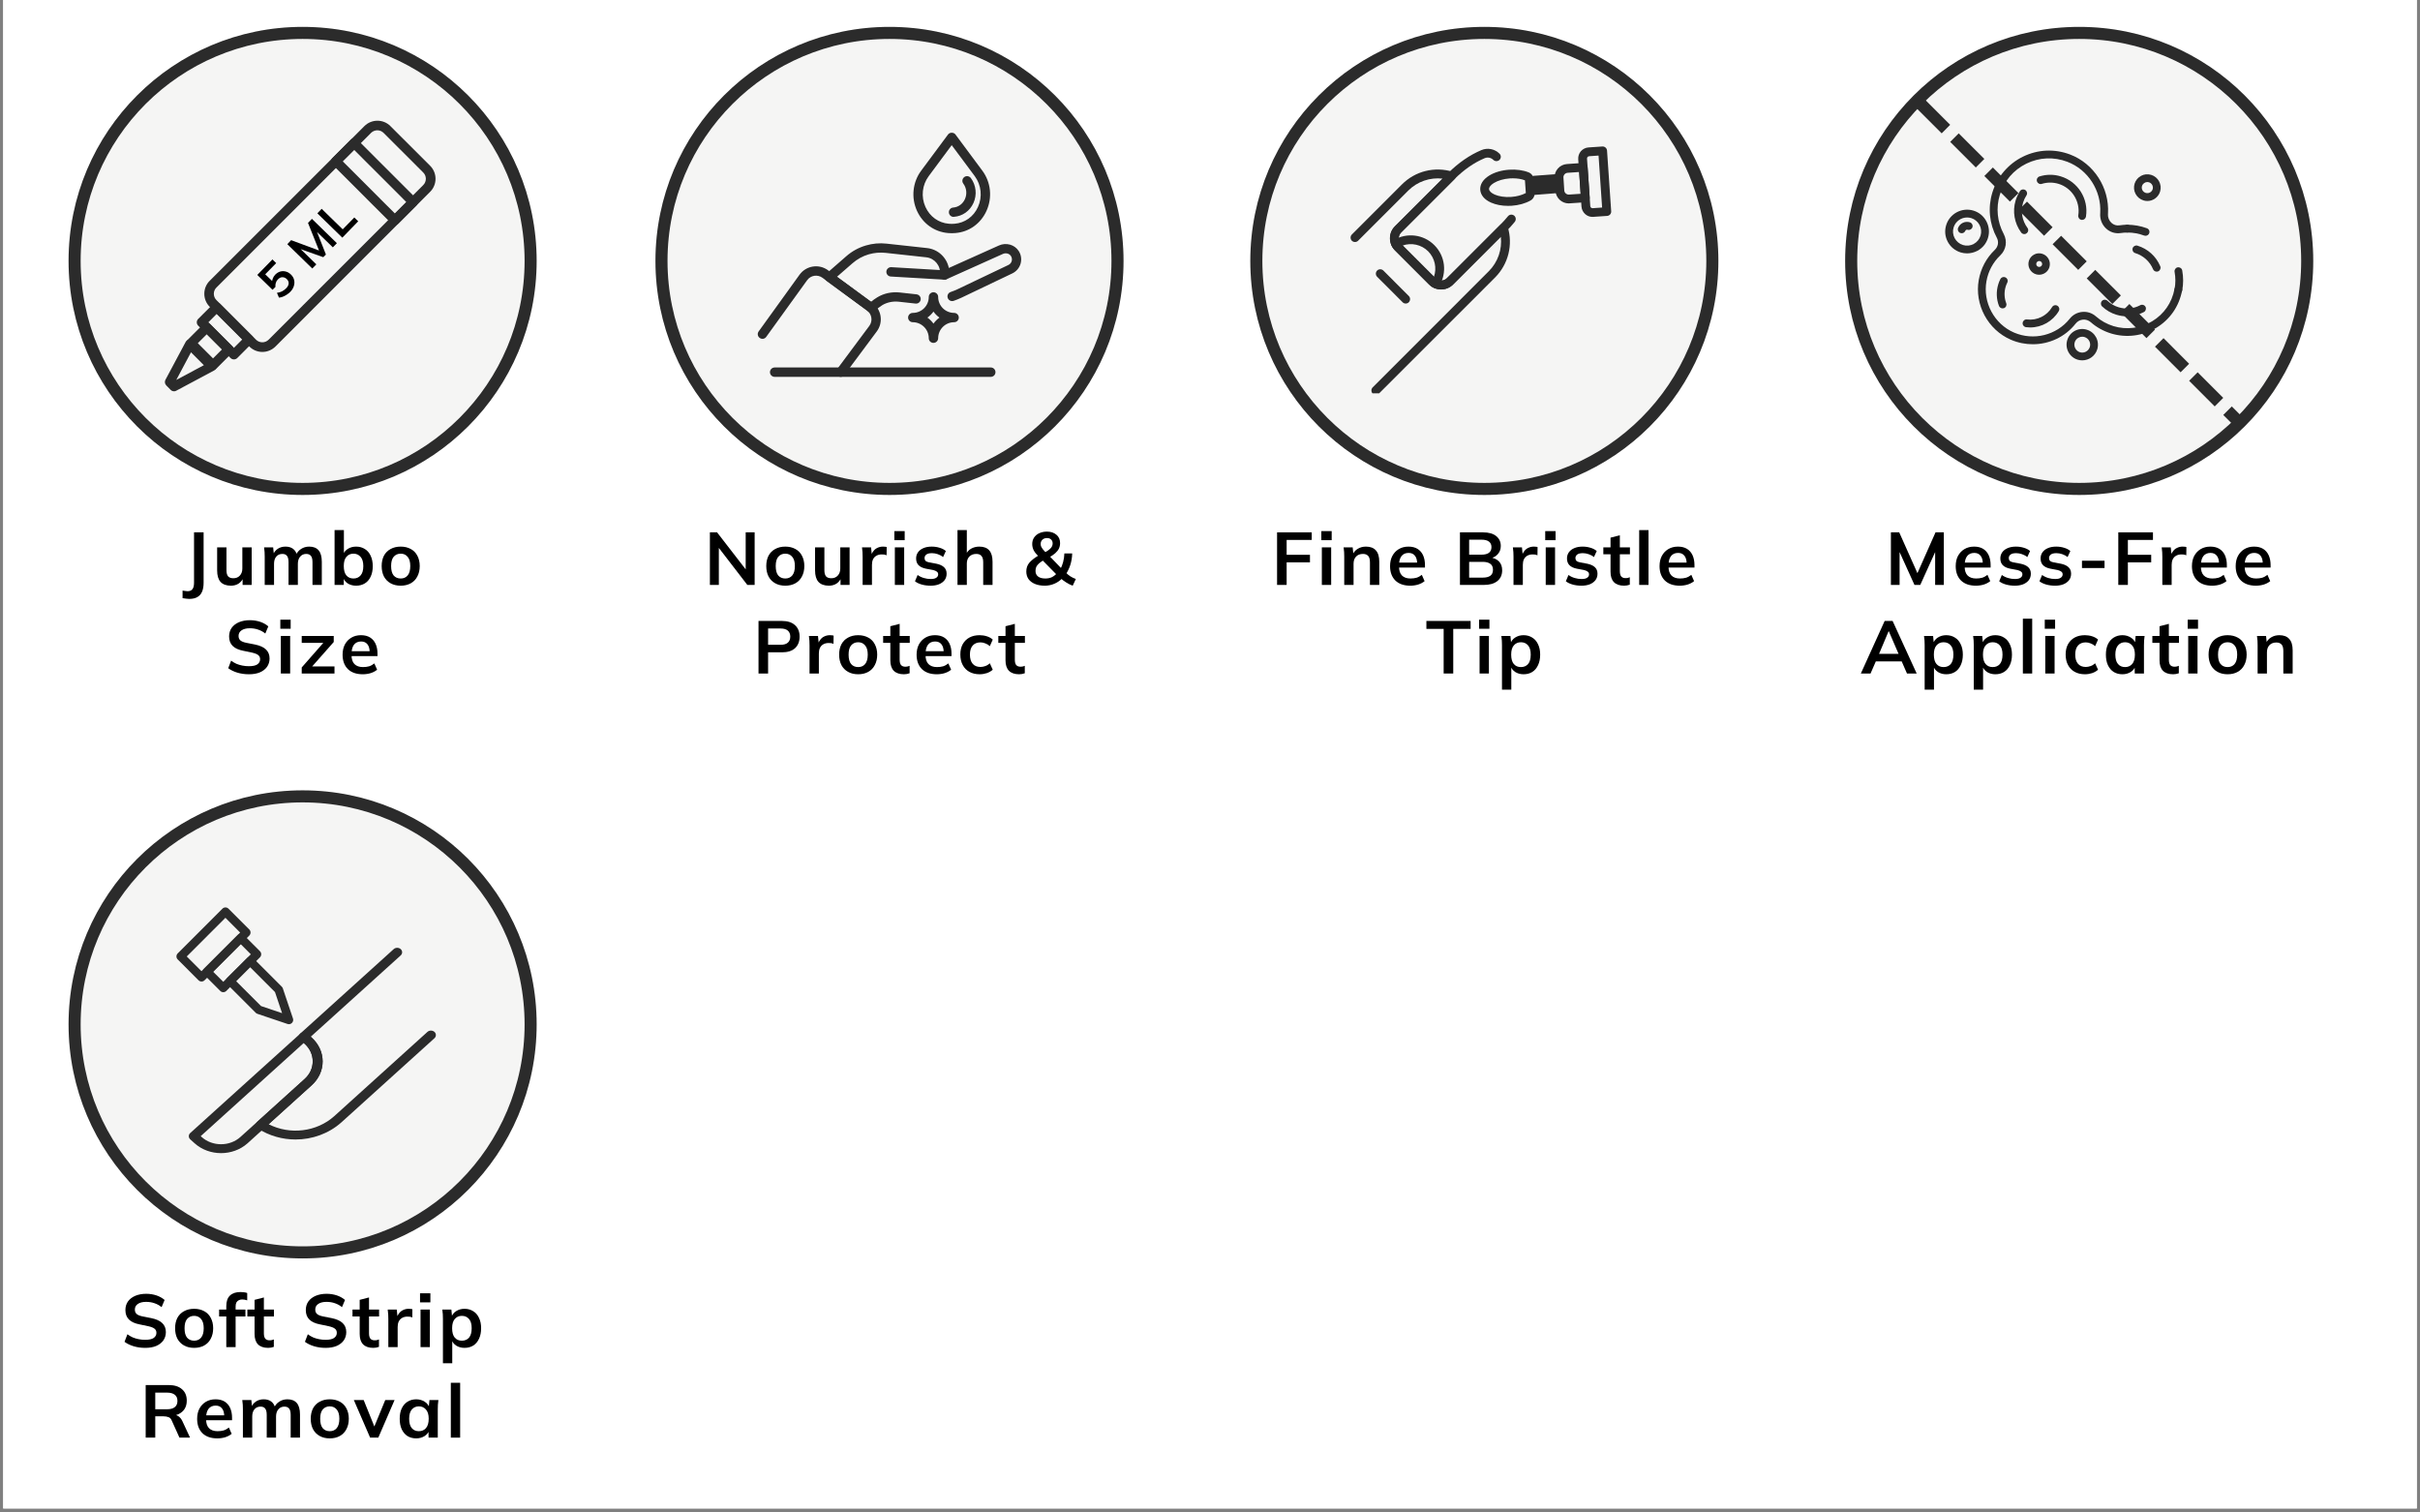 <svg version="1.0" preserveAspectRatio="xMidYMid meet" height="250" viewBox="0 0 300 187.5" zoomAndPan="magnify" width="400" xmlns:xlink="http://www.w3.org/1999/xlink" xmlns="http://www.w3.org/2000/svg"><rect x="0" y="0" width="300" height="187.5" fill="#808080" stroke="none"/><defs><g></g><clipPath id="e3908ef17d"><path clip-rule="nonzero" d="M 0.398 0 L 299.602 0 L 299.602 187 L 0.398 187 Z M 0.398 0"></path></clipPath><clipPath id="ad4e463faf"><path clip-rule="nonzero" d="M 8.5 3.332 L 66.535 3.332 L 66.535 61.363 L 8.5 61.363 Z M 8.5 3.332"></path></clipPath><clipPath id="f2aac1df65"><path clip-rule="nonzero" d="M 37.516 3.332 C 21.492 3.332 8.5 16.32 8.5 32.348 C 8.5 48.371 21.492 61.363 37.516 61.363 C 53.543 61.363 66.535 48.371 66.535 32.348 C 66.535 16.32 53.543 3.332 37.516 3.332 Z M 37.516 3.332"></path></clipPath><clipPath id="018bbe2c69"><path clip-rule="nonzero" d="M 8.5 3.332 L 66.527 3.332 L 66.527 61.359 L 8.5 61.359 Z M 8.5 3.332"></path></clipPath><clipPath id="f49c8fd45c"><path clip-rule="nonzero" d="M 37.516 3.332 C 21.488 3.332 8.5 16.32 8.5 32.344 C 8.5 48.367 21.488 61.359 37.516 61.359 C 53.539 61.359 66.527 48.367 66.527 32.344 C 66.527 16.32 53.539 3.332 37.516 3.332 Z M 37.516 3.332"></path></clipPath><clipPath id="43e3b6ea39"><path clip-rule="nonzero" d="M 81.254 3.332 L 139.289 3.332 L 139.289 61.363 L 81.254 61.363 Z M 81.254 3.332"></path></clipPath><clipPath id="cdbf28e7c1"><path clip-rule="nonzero" d="M 110.27 3.332 C 94.246 3.332 81.254 16.32 81.254 32.348 C 81.254 48.371 94.246 61.363 110.27 61.363 C 126.297 61.363 139.289 48.371 139.289 32.348 C 139.289 16.32 126.297 3.332 110.27 3.332 Z M 110.27 3.332"></path></clipPath><clipPath id="08d9bed7cb"><path clip-rule="nonzero" d="M 81.254 3.332 L 139.281 3.332 L 139.281 61.359 L 81.254 61.359 Z M 81.254 3.332"></path></clipPath><clipPath id="f7278ac821"><path clip-rule="nonzero" d="M 110.27 3.332 C 94.242 3.332 81.254 16.32 81.254 32.344 C 81.254 48.367 94.242 61.359 110.27 61.359 C 126.293 61.359 139.281 48.367 139.281 32.344 C 139.281 16.32 126.293 3.332 110.27 3.332 Z M 110.27 3.332"></path></clipPath><clipPath id="5501ec2528"><path clip-rule="nonzero" d="M 154.996 3.332 L 213.031 3.332 L 213.031 61.363 L 154.996 61.363 Z M 154.996 3.332"></path></clipPath><clipPath id="1ab258083a"><path clip-rule="nonzero" d="M 184.012 3.332 C 167.988 3.332 154.996 16.32 154.996 32.348 C 154.996 48.371 167.988 61.363 184.012 61.363 C 200.039 61.363 213.031 48.371 213.031 32.348 C 213.031 16.32 200.039 3.332 184.012 3.332 Z M 184.012 3.332"></path></clipPath><clipPath id="8c9ab064bd"><path clip-rule="nonzero" d="M 154.996 3.332 L 213.023 3.332 L 213.023 61.359 L 154.996 61.359 Z M 154.996 3.332"></path></clipPath><clipPath id="5954df1e0f"><path clip-rule="nonzero" d="M 184.012 3.332 C 167.984 3.332 154.996 16.32 154.996 32.344 C 154.996 48.367 167.984 61.359 184.012 61.359 C 200.035 61.359 213.023 48.367 213.023 32.344 C 213.023 16.32 200.035 3.332 184.012 3.332 Z M 184.012 3.332"></path></clipPath><clipPath id="44c5315037"><path clip-rule="nonzero" d="M 228.738 3.332 L 286.773 3.332 L 286.773 61.363 L 228.738 61.363 Z M 228.738 3.332"></path></clipPath><clipPath id="09a372e8b8"><path clip-rule="nonzero" d="M 257.754 3.332 C 241.73 3.332 228.738 16.32 228.738 32.348 C 228.738 48.371 241.73 61.363 257.754 61.363 C 273.781 61.363 286.773 48.371 286.773 32.348 C 286.773 16.32 273.781 3.332 257.754 3.332 Z M 257.754 3.332"></path></clipPath><clipPath id="880c83f3ba"><path clip-rule="nonzero" d="M 228.738 3.332 L 286.766 3.332 L 286.766 61.359 L 228.738 61.359 Z M 228.738 3.332"></path></clipPath><clipPath id="29843d009c"><path clip-rule="nonzero" d="M 257.754 3.332 C 241.727 3.332 228.738 16.32 228.738 32.344 C 228.738 48.367 241.727 61.359 257.754 61.359 C 273.777 61.359 286.766 48.367 286.766 32.344 C 286.766 16.32 273.777 3.332 257.754 3.332 Z M 257.754 3.332"></path></clipPath><clipPath id="42b9b7e398"><path clip-rule="nonzero" d="M 8.5 97.977 L 66.535 97.977 L 66.535 156.012 L 8.5 156.012 Z M 8.5 97.977"></path></clipPath><clipPath id="5559769d54"><path clip-rule="nonzero" d="M 37.516 97.977 C 21.492 97.977 8.5 110.969 8.5 126.992 C 8.5 143.02 21.492 156.012 37.516 156.012 C 53.543 156.012 66.535 143.02 66.535 126.992 C 66.535 110.969 53.543 97.977 37.516 97.977 Z M 37.516 97.977"></path></clipPath><clipPath id="4cdf2f39bd"><path clip-rule="nonzero" d="M 8.5 97.977 L 66.527 97.977 L 66.527 156.004 L 8.5 156.004 Z M 8.5 97.977"></path></clipPath><clipPath id="8772e85143"><path clip-rule="nonzero" d="M 37.516 97.977 C 21.488 97.977 8.5 110.965 8.5 126.992 C 8.5 143.016 21.488 156.004 37.516 156.004 C 53.539 156.004 66.527 143.016 66.527 126.992 C 66.527 110.965 53.539 97.977 37.516 97.977 Z M 37.516 97.977"></path></clipPath><clipPath id="57601b5e0b"><path clip-rule="nonzero" d="M 93.43 33 L 110 33 L 110 47 L 93.43 47 Z M 93.43 33"></path></clipPath><clipPath id="eef70235eb"><path clip-rule="nonzero" d="M 167.004 21 L 188 21 L 188 48.762 L 167.004 48.762 Z M 167.004 21"></path></clipPath></defs><g clip-path="url(#e3908ef17d)"><path fill-rule="nonzero" fill-opacity="1" d="M 0.398 0 L 299.602 0 L 299.602 187 L 0.398 187 Z M 0.398 0" fill="#ffffff"></path><path fill-rule="nonzero" fill-opacity="1" d="M 0.398 0 L 299.602 0 L 299.602 187 L 0.398 187 Z M 0.398 0" fill="#ffffff"></path></g><g clip-path="url(#ad4e463faf)"><g clip-path="url(#f2aac1df65)"><path fill-rule="nonzero" fill-opacity="1" d="M 8.5 3.332 L 66.535 3.332 L 66.535 61.363 L 8.5 61.363 Z M 8.5 3.332" fill="#f5f5f4"></path></g></g><g clip-path="url(#018bbe2c69)"><g clip-path="url(#f49c8fd45c)"><path stroke-miterlimit="4" stroke-opacity="1" stroke-width="4" stroke="#2b2b2b" d="M 38.791 0.002 C 17.365 0.002 0.001 17.366 0.001 38.788 C 0.001 60.209 17.365 77.578 38.791 77.578 C 60.213 77.578 77.577 60.209 77.577 38.788 C 77.577 17.366 60.213 0.002 38.791 0.002 Z M 38.791 0.002" stroke-linejoin="miter" fill="none" transform="matrix(0.748, 0, 0, 0.748, 8.5, 3.33)" stroke-linecap="butt"></path></g></g><g clip-path="url(#43e3b6ea39)"><g clip-path="url(#cdbf28e7c1)"><path fill-rule="nonzero" fill-opacity="1" d="M 81.254 3.332 L 139.289 3.332 L 139.289 61.363 L 81.254 61.363 Z M 81.254 3.332" fill="#f5f5f4"></path></g></g><g clip-path="url(#08d9bed7cb)"><g clip-path="url(#f7278ac821)"><path stroke-miterlimit="4" stroke-opacity="1" stroke-width="4" stroke="#2b2b2b" d="M 38.791 0.002 C 17.364 0.002 -0 17.366 -0 38.788 C -0 60.209 17.364 77.578 38.791 77.578 C 60.212 77.578 77.576 60.209 77.576 38.788 C 77.576 17.366 60.212 0.002 38.791 0.002 Z M 38.791 0.002" stroke-linejoin="miter" fill="none" transform="matrix(0.748, 0, 0, 0.748, 81.254, 3.33)" stroke-linecap="butt"></path></g></g><g clip-path="url(#5501ec2528)"><g clip-path="url(#1ab258083a)"><path fill-rule="nonzero" fill-opacity="1" d="M 154.996 3.332 L 213.031 3.332 L 213.031 61.363 L 154.996 61.363 Z M 154.996 3.332" fill="#f5f5f4"></path></g></g><g clip-path="url(#8c9ab064bd)"><g clip-path="url(#5954df1e0f)"><path stroke-miterlimit="4" stroke-opacity="1" stroke-width="4" stroke="#2b2b2b" d="M 38.791 0.002 C 17.364 0.002 0 17.366 0 38.788 C 0 60.209 17.364 77.578 38.791 77.578 C 60.213 77.578 77.576 60.209 77.576 38.788 C 77.576 17.366 60.213 0.002 38.791 0.002 Z M 38.791 0.002" stroke-linejoin="miter" fill="none" transform="matrix(0.748, 0, 0, 0.748, 154.996, 3.33)" stroke-linecap="butt"></path></g></g><g clip-path="url(#44c5315037)"><g clip-path="url(#09a372e8b8)"><path fill-rule="nonzero" fill-opacity="1" d="M 228.738 3.332 L 286.773 3.332 L 286.773 61.363 L 228.738 61.363 Z M 228.738 3.332" fill="#f5f5f4"></path></g></g><g clip-path="url(#880c83f3ba)"><g clip-path="url(#29843d009c)"><path stroke-miterlimit="4" stroke-opacity="1" stroke-width="4" stroke="#2b2b2b" d="M 38.791 0.002 C 17.365 0.002 0.001 17.366 0.001 38.788 C 0.001 60.209 17.365 77.578 38.791 77.578 C 60.213 77.578 77.577 60.209 77.577 38.788 C 77.577 17.366 60.213 0.002 38.791 0.002 Z M 38.791 0.002" stroke-linejoin="miter" fill="none" transform="matrix(0.748, 0, 0, 0.748, 228.738, 3.33)" stroke-linecap="butt"></path></g></g><g clip-path="url(#42b9b7e398)"><g clip-path="url(#5559769d54)"><path fill-rule="nonzero" fill-opacity="1" d="M 8.5 97.977 L 66.535 97.977 L 66.535 156.012 L 8.5 156.012 Z M 8.5 97.977" fill="#f5f5f4"></path></g></g><g clip-path="url(#4cdf2f39bd)"><g clip-path="url(#8772e85143)"><path stroke-miterlimit="4" stroke-opacity="1" stroke-width="4" stroke="#2b2b2b" d="M 38.791 0.001 C 17.365 0.001 0.001 17.365 0.001 38.791 C 0.001 60.213 17.365 77.577 38.791 77.577 C 60.213 77.577 77.577 60.213 77.577 38.791 C 77.577 17.365 60.213 0.001 38.791 0.001 Z M 38.791 0.001" stroke-linejoin="miter" fill="none" transform="matrix(0.748, 0, 0, 0.748, 8.5, 97.976)" stroke-linecap="butt"></path></g></g><path fill-rule="nonzero" fill-opacity="1" d="M 32.527 43.629 C 31.945 43.629 31.359 43.406 30.91 42.957 L 26 38.039 C 25.57 37.609 25.328 37.035 25.328 36.422 C 25.328 35.812 25.562 35.234 26 34.805 L 45.168 15.637 C 45.598 15.207 46.176 14.965 46.785 14.965 C 47.395 14.965 47.973 15.199 48.402 15.637 L 53.32 20.547 C 54.215 21.441 54.215 22.891 53.32 23.781 L 34.152 42.953 C 33.695 43.406 33.109 43.629 32.527 43.629 Z M 46.777 16.152 C 46.484 16.152 46.207 16.266 46 16.473 L 26.832 35.645 C 26.621 35.852 26.508 36.129 26.508 36.422 C 26.508 36.719 26.621 36.992 26.832 37.203 L 31.742 42.113 C 32.172 42.543 32.871 42.543 33.297 42.113 L 52.469 22.941 C 52.898 22.512 52.898 21.816 52.469 21.387 L 47.551 16.473 C 47.348 16.273 47.074 16.152 46.777 16.152 Z M 46.777 16.152" fill="#2b2b2b"></path><path fill-rule="nonzero" fill-opacity="1" d="M 28.996 44.555 C 28.844 44.555 28.695 44.496 28.574 44.379 L 24.57 40.375 C 24.336 40.141 24.336 39.77 24.57 39.535 L 26.441 37.664 C 26.676 37.43 27.047 37.43 27.281 37.664 L 31.285 41.672 C 31.52 41.906 31.52 42.273 31.285 42.508 L 29.414 44.383 C 29.301 44.496 29.152 44.555 28.996 44.555 Z M 25.832 39.953 L 28.996 43.121 L 30.031 42.086 L 26.863 38.918 Z M 25.832 39.953" fill="#2b2b2b"></path><path fill-rule="nonzero" fill-opacity="1" d="M 21.582 48.508 C 21.426 48.508 21.273 48.449 21.16 48.336 L 20.617 47.785 C 20.43 47.598 20.387 47.312 20.508 47.086 L 23.004 42.41 C 23.09 42.242 23.254 42.129 23.441 42.102 C 23.629 42.074 23.816 42.133 23.945 42.27 L 26.668 44.992 C 26.801 45.129 26.863 45.316 26.836 45.504 C 26.809 45.691 26.695 45.852 26.527 45.938 L 21.852 48.434 C 21.777 48.488 21.676 48.508 21.582 48.508 Z M 23.676 43.676 L 21.852 47.102 L 25.273 45.273 Z M 23.676 43.676" fill="#2b2b2b"></path><path fill-rule="nonzero" fill-opacity="1" d="M 26.406 45.863 C 26.254 45.863 26.105 45.805 25.984 45.688 L 23.262 42.965 C 23.027 42.73 23.027 42.359 23.262 42.125 L 25.215 40.172 C 25.434 39.953 25.832 39.953 26.051 40.172 L 28.777 42.898 C 28.891 43.012 28.949 43.16 28.949 43.32 C 28.949 43.48 28.891 43.629 28.777 43.742 L 26.824 45.695 C 26.715 45.805 26.562 45.863 26.406 45.863 Z M 24.523 42.543 L 26.406 44.43 L 27.523 43.312 L 25.637 41.43 Z M 24.523 42.543" fill="#2b2b2b"></path><path fill-rule="nonzero" fill-opacity="1" d="M 48.953 27.902 C 48.797 27.902 48.652 27.84 48.539 27.727 L 41.223 20.414 C 40.988 20.18 40.988 19.809 41.223 19.574 L 43.477 17.32 C 43.711 17.086 44.082 17.086 44.316 17.32 L 51.625 24.633 C 51.859 24.867 51.859 25.238 51.625 25.473 L 49.371 27.727 C 49.254 27.84 49.109 27.902 48.953 27.902 Z M 42.484 19.996 L 48.961 26.473 L 50.375 25.055 L 43.902 18.582 Z M 42.484 19.996" fill="#2b2b2b"></path><path fill-rule="nonzero" fill-opacity="1" d="M 117.086 34.668 C 117.074 34.668 117.062 34.668 117.051 34.668 L 110.426 34.281 C 110.105 34.262 109.863 33.988 109.879 33.668 C 109.898 33.348 110.176 33.105 110.492 33.121 L 117.117 33.512 C 117.438 33.527 117.68 33.801 117.66 34.121 C 117.645 34.43 117.391 34.668 117.086 34.668 Z M 117.086 34.668" fill="#2b2b2b"></path><path fill-rule="nonzero" fill-opacity="1" d="M 107.996 38.75 C 107.859 38.75 107.719 38.699 107.605 38.598 C 107.566 38.559 107.523 38.531 107.484 38.5 L 102.477 34.824 C 102.336 34.723 102.246 34.559 102.238 34.383 C 102.234 34.207 102.305 34.039 102.438 33.922 L 104.91 31.766 C 105.617 31.148 106.43 30.699 107.332 30.434 C 108.168 30.188 109.031 30.105 109.898 30.203 L 114.938 30.754 C 116.305 30.906 117.363 31.938 117.625 33.219 L 123.84 30.43 C 124.723 30.035 125.77 30.324 126.277 31.102 C 126.586 31.566 126.672 32.141 126.52 32.68 C 126.367 33.219 125.988 33.66 125.484 33.898 L 119.168 36.914 C 118.855 37.059 118.539 37.188 118.219 37.297 C 117.914 37.398 117.59 37.234 117.484 36.93 C 117.383 36.629 117.547 36.301 117.848 36.199 C 118.129 36.102 118.406 35.992 118.68 35.867 L 125 32.852 C 125.211 32.754 125.359 32.578 125.418 32.367 C 125.48 32.148 125.441 31.926 125.32 31.734 C 125.117 31.426 124.688 31.316 124.324 31.48 L 117.34 34.617 C 117.152 34.703 116.93 34.68 116.766 34.559 C 116.598 34.438 116.512 34.23 116.527 34.023 C 116.645 32.973 115.883 32.016 114.828 31.898 L 109.789 31.348 C 109.074 31.27 108.367 31.336 107.676 31.535 C 106.938 31.754 106.266 32.125 105.684 32.633 L 103.758 34.309 L 107.984 37.41 C 108.234 37.203 108.492 37.016 108.766 36.852 C 109.57 36.363 110.551 36.152 111.535 36.258 L 113.621 36.488 C 113.938 36.527 114.168 36.809 114.137 37.125 C 114.102 37.441 113.816 37.672 113.5 37.633 L 111.414 37.402 C 110.688 37.324 109.961 37.477 109.371 37.832 C 109.031 38.047 108.711 38.293 108.422 38.574 C 108.289 38.695 108.141 38.75 107.996 38.75 Z M 107.996 38.75" fill="#2b2b2b"></path><g clip-path="url(#57601b5e0b)"><path fill-rule="nonzero" fill-opacity="1" d="M 104.219 46.719 C 104.098 46.719 103.977 46.68 103.875 46.602 C 103.621 46.414 103.566 46.051 103.754 45.789 L 107.773 40.391 C 108.215 39.789 108.082 38.941 107.484 38.492 L 101.961 34.438 C 101.359 33.996 100.508 34.121 100.066 34.727 L 94.984 41.766 C 94.797 42.023 94.438 42.086 94.18 41.891 C 93.918 41.703 93.859 41.348 94.047 41.086 L 99.125 34.043 C 99.949 32.922 101.523 32.68 102.645 33.5 L 108.168 37.555 C 109.281 38.371 109.523 39.953 108.707 41.066 L 104.68 46.477 C 104.57 46.633 104.395 46.719 104.219 46.719 Z M 104.219 46.719" fill="#2b2b2b"></path></g><path fill-rule="nonzero" fill-opacity="1" d="M 122.828 46.719 L 96.031 46.719 C 95.711 46.719 95.449 46.457 95.449 46.137 C 95.449 45.816 95.711 45.555 96.031 45.555 L 122.828 45.555 C 123.148 45.555 123.406 45.816 123.406 46.137 C 123.406 46.457 123.148 46.719 122.828 46.719 Z M 122.828 46.719" fill="#2b2b2b"></path><path fill-rule="nonzero" fill-opacity="1" d="M 117.98 28.91 C 117.832 28.91 117.688 28.902 117.539 28.891 C 115.84 28.75 114.398 27.723 113.676 26.141 C 112.934 24.5 113.133 22.586 114.199 21.152 L 117.523 16.676 C 117.738 16.379 118.23 16.379 118.449 16.676 L 121.773 21.152 C 122.84 22.586 123.039 24.492 122.293 26.141 C 121.574 27.727 120.133 28.758 118.43 28.891 C 118.273 28.902 118.129 28.91 117.98 28.91 Z M 117.98 17.996 L 115.125 21.84 C 114.312 22.938 114.156 24.402 114.73 25.664 C 115.277 26.863 116.359 27.637 117.637 27.738 C 117.867 27.758 118.102 27.758 118.332 27.738 C 119.609 27.637 120.695 26.863 121.234 25.664 C 121.805 24.402 121.652 22.938 120.84 21.84 Z M 117.98 17.996" fill="#2b2b2b"></path><path fill-rule="nonzero" fill-opacity="1" d="M 118.207 26.887 C 117.91 26.887 117.656 26.656 117.633 26.352 C 117.605 26.031 117.844 25.754 118.164 25.73 C 118.801 25.68 119.344 25.289 119.617 24.688 C 119.906 24.051 119.828 23.312 119.418 22.762 C 119.23 22.508 119.277 22.145 119.539 21.949 C 119.793 21.762 120.156 21.812 120.352 22.07 C 121.012 22.961 121.137 24.148 120.676 25.168 C 120.23 26.152 119.328 26.797 118.266 26.879 C 118.238 26.887 118.219 26.887 118.207 26.887 Z M 118.207 26.887" fill="#2b2b2b"></path><path fill-rule="nonzero" fill-opacity="1" d="M 115.719 42.508 C 115.398 42.508 115.137 42.25 115.137 41.934 C 115.137 40.836 114.246 39.945 113.156 39.945 C 112.836 39.945 112.574 39.688 112.574 39.367 C 112.574 39.047 112.836 38.789 113.156 38.789 C 114.254 38.789 115.137 37.902 115.137 36.809 C 115.137 36.488 115.398 36.23 115.719 36.23 C 116.039 36.23 116.301 36.488 116.301 36.809 C 116.301 37.906 117.188 38.789 118.277 38.789 C 118.602 38.789 118.859 39.051 118.859 39.367 C 118.859 39.688 118.602 39.945 118.277 39.945 C 117.184 39.945 116.301 40.836 116.301 41.934 C 116.293 42.254 116.031 42.508 115.719 42.508 Z M 114.969 39.371 C 115.258 39.578 115.512 39.832 115.719 40.121 C 115.922 39.832 116.18 39.578 116.461 39.371 C 116.172 39.168 115.918 38.91 115.719 38.629 C 115.512 38.91 115.258 39.168 114.969 39.371 Z M 114.969 39.371" fill="#2b2b2b"></path><path fill-rule="nonzero" fill-opacity="1" d="M 197.414 26.887 C 197.082 26.887 196.77 26.773 196.52 26.551 C 196.246 26.305 196.078 25.973 196.051 25.609 L 195.648 19.734 C 195.625 19.367 195.746 19.016 195.98 18.742 C 196.227 18.469 196.559 18.301 196.922 18.277 L 198.637 18.16 C 198.938 18.141 199.199 18.363 199.219 18.664 L 199.734 26.184 C 199.75 26.332 199.695 26.473 199.602 26.582 C 199.504 26.691 199.371 26.762 199.23 26.766 L 197.516 26.883 C 197.477 26.887 197.445 26.887 197.414 26.887 Z M 198.168 19.285 L 197 19.367 C 196.844 19.383 196.73 19.508 196.738 19.668 L 197.141 25.547 C 197.145 25.621 197.18 25.688 197.234 25.738 C 197.293 25.789 197.363 25.809 197.441 25.809 L 198.609 25.727 Z M 198.168 19.285" fill="#2b2b2b"></path><path fill-rule="nonzero" fill-opacity="1" d="M 194.473 25.215 C 193.609 25.215 192.887 24.543 192.824 23.672 L 192.715 22.098 C 192.684 21.656 192.828 21.23 193.117 20.898 C 193.406 20.566 193.809 20.367 194.25 20.336 L 196.227 20.199 C 196.371 20.195 196.512 20.238 196.621 20.336 C 196.73 20.43 196.801 20.566 196.809 20.707 L 197.07 24.492 C 197.082 24.637 197.031 24.777 196.934 24.887 C 196.84 24.996 196.703 25.066 196.559 25.074 L 194.582 25.207 C 194.551 25.215 194.512 25.215 194.473 25.215 Z M 193.918 23.602 C 193.93 23.754 193.992 23.891 194.109 23.984 C 194.223 24.082 194.371 24.133 194.52 24.121 L 195.949 24.023 L 195.766 21.324 L 194.332 21.422 C 194.184 21.434 194.043 21.5 193.949 21.613 C 193.852 21.727 193.801 21.867 193.816 22.023 Z M 193.918 23.602" fill="#2b2b2b"></path><path fill-rule="nonzero" fill-opacity="1" d="M 186.941 25.52 C 186.168 25.52 185.434 25.379 184.844 25.117 C 184.023 24.754 183.551 24.191 183.5 23.523 C 183.457 22.859 183.852 22.238 184.613 21.766 C 185.266 21.359 186.148 21.102 187.086 21.039 C 187.965 20.98 188.828 21.094 189.512 21.371 C 189.855 21.512 190.098 21.844 190.125 22.227 L 190.238 23.922 C 190.266 24.297 190.074 24.664 189.746 24.848 C 189.109 25.215 188.27 25.449 187.395 25.508 C 187.242 25.512 187.094 25.52 186.941 25.52 Z M 187.543 22.105 C 187.414 22.105 187.293 22.113 187.164 22.117 C 186.41 22.168 185.695 22.379 185.188 22.688 C 184.797 22.93 184.574 23.211 184.594 23.449 C 184.613 23.68 184.867 23.934 185.293 24.121 C 185.828 24.355 186.57 24.465 187.324 24.414 C 188.016 24.367 188.66 24.195 189.152 23.93 L 189.043 22.355 C 188.617 22.188 188.09 22.105 187.543 22.105 Z M 187.543 22.105" fill="#2b2b2b"></path><path fill-rule="nonzero" fill-opacity="1" d="M 189.855 24.172 C 189.625 24.148 189.477 23.652 189.527 23.023 C 189.582 22.367 189.824 21.816 190.074 21.801 L 193.129 21.574 C 193.371 21.555 193.539 22.066 193.484 22.723 C 193.434 23.379 193.191 23.93 192.941 23.949 L 189.887 24.191 C 189.875 24.176 189.867 24.172 189.855 24.172 Z M 189.855 24.172" fill="#2b2b2b"></path><path fill-rule="nonzero" fill-opacity="1" d="M 174.262 37.629 C 174.121 37.629 173.98 37.578 173.879 37.469 L 170.719 34.312 C 170.508 34.102 170.508 33.754 170.719 33.539 C 170.93 33.328 171.273 33.328 171.492 33.539 L 174.645 36.695 C 174.855 36.906 174.855 37.254 174.645 37.469 C 174.543 37.578 174.402 37.629 174.262 37.629 Z M 174.262 37.629" fill="#2b2b2b"></path><path fill-rule="nonzero" fill-opacity="1" d="M 177.949 35.711 C 177.867 35.711 177.785 35.691 177.707 35.656 C 177.496 35.547 177.316 35.426 177.172 35.27 L 172.926 31.023 C 172.777 30.879 172.648 30.699 172.543 30.488 C 172.414 30.234 172.504 29.926 172.746 29.777 C 174.383 28.793 176.469 29.043 177.809 30.387 C 179.16 31.734 179.41 33.812 178.418 35.449 C 178.316 35.617 178.137 35.711 177.949 35.711 Z M 173.879 30.438 L 177.758 34.316 C 178.141 33.227 177.879 31.996 177.043 31.152 C 176.199 30.316 174.965 30.055 173.879 30.438 Z M 173.879 30.438" fill="#2b2b2b"></path><g clip-path="url(#eef70235eb)"><path fill-rule="nonzero" fill-opacity="1" d="M 170.551 48.949 C 170.41 48.949 170.27 48.898 170.168 48.789 C 169.957 48.578 169.957 48.23 170.168 48.02 L 184.562 33.621 C 185.695 32.488 186.227 30.918 186.051 29.355 L 180.137 35.27 C 179.32 36.09 177.988 36.09 177.172 35.27 L 172.926 31.023 C 172.527 30.629 172.312 30.105 172.312 29.543 C 172.312 28.98 172.527 28.453 172.926 28.059 L 178.84 22.145 C 177.285 21.965 175.711 22.496 174.574 23.629 L 168.359 29.844 C 168.148 30.055 167.805 30.055 167.586 29.844 C 167.375 29.633 167.375 29.285 167.586 29.07 L 173.801 22.855 C 175.449 21.203 177.859 20.609 180.094 21.293 C 180.277 21.352 180.418 21.5 180.465 21.684 C 180.508 21.867 180.457 22.066 180.324 22.203 L 173.699 28.824 C 173.309 29.215 173.309 29.855 173.699 30.25 L 177.945 34.496 C 178.34 34.887 178.973 34.887 179.371 34.496 L 185.996 27.875 C 186.129 27.738 186.328 27.68 186.512 27.73 C 186.699 27.777 186.844 27.918 186.902 28.102 C 187.586 30.336 186.984 32.746 185.344 34.395 L 170.941 48.789 C 170.828 48.898 170.688 48.949 170.551 48.949 Z M 170.551 48.949" fill="#2b2b2b"></path></g><path fill-rule="nonzero" fill-opacity="1" d="M 178.648 35.887 C 178.109 35.887 177.574 35.68 177.164 35.27 L 172.918 31.023 C 172.523 30.629 172.305 30.105 172.305 29.543 C 172.305 28.98 172.523 28.453 172.918 28.059 L 179.543 21.434 C 180.789 20.188 182.211 19.211 183.641 18.609 C 184.414 18.281 185.297 18.461 185.891 19.051 C 186.102 19.262 186.102 19.605 185.891 19.816 C 185.68 20.027 185.336 20.027 185.117 19.816 C 184.836 19.543 184.43 19.457 184.062 19.605 C 182.758 20.148 181.469 21.043 180.316 22.195 L 173.691 28.82 C 173.5 29.012 173.398 29.262 173.398 29.527 C 173.398 29.797 173.5 30.055 173.691 30.238 L 177.938 34.484 C 178.336 34.875 178.969 34.875 179.363 34.484 L 185.988 27.859 C 186.32 27.527 186.641 27.168 186.934 26.812 C 187.125 26.574 187.465 26.543 187.703 26.727 C 187.938 26.922 187.969 27.258 187.785 27.496 C 187.473 27.887 187.125 28.27 186.762 28.633 L 180.137 35.258 C 179.723 35.68 179.184 35.887 178.648 35.887 Z M 178.648 35.887" fill="#2b2b2b"></path><path fill-rule="nonzero" fill-opacity="1" d="M 252 42.676 C 251.09 42.676 250.172 42.496 249.293 42.121 C 246.43 40.887 244.754 37.766 245.301 34.699 C 245.562 33.262 246.246 31.969 247.297 30.969 C 247.707 30.57 247.809 29.973 247.539 29.473 C 246.609 27.742 246.41 25.75 246.984 23.875 C 247.574 21.938 248.953 20.32 250.77 19.426 C 252.617 18.52 254.688 18.422 256.617 19.152 C 259.566 20.27 261.504 23.27 261.324 26.449 L 261.316 26.535 C 261.289 26.949 261.449 27.344 261.742 27.621 C 262.02 27.879 262.375 27.992 262.75 27.934 C 263.066 27.891 263.391 27.859 263.707 27.859 C 263.973 27.859 264.188 28.074 264.191 28.34 C 264.191 28.609 263.977 28.824 263.711 28.828 C 263.441 28.828 263.164 28.852 262.891 28.891 C 262.234 28.988 261.578 28.785 261.09 28.332 C 260.574 27.855 260.309 27.176 260.355 26.469 L 260.359 26.395 C 260.52 23.633 258.84 21.027 256.277 20.055 C 254.605 19.422 252.805 19.5 251.203 20.285 C 249.598 21.074 248.434 22.441 247.914 24.148 C 247.414 25.777 247.59 27.504 248.395 29.008 C 248.867 29.895 248.699 30.957 247.965 31.66 C 247.07 32.516 246.473 33.625 246.254 34.859 C 245.785 37.488 247.223 40.168 249.672 41.227 C 252.102 42.273 254.941 41.566 256.578 39.512 C 256.965 39.023 257.52 38.723 258.137 38.668 C 258.758 38.609 259.359 38.809 259.828 39.223 C 260.461 39.777 261.191 40.18 262.004 40.43 C 263.617 40.922 265.363 40.699 266.809 39.82 C 268.27 38.938 269.25 37.52 269.566 35.82 C 269.617 35.559 269.867 35.383 270.125 35.434 C 270.387 35.484 270.562 35.734 270.512 35.996 C 270.145 37.965 269.004 39.617 267.301 40.645 C 265.625 41.656 263.586 41.91 261.715 41.344 C 260.773 41.055 259.918 40.586 259.184 39.941 C 258.91 39.703 258.566 39.59 258.211 39.625 C 257.859 39.656 257.543 39.828 257.32 40.105 C 256.023 41.77 254.039 42.676 252 42.676 Z M 252 42.676" fill="#2b2b2b"></path><path fill-rule="nonzero" fill-opacity="1" d="M 266.203 24.918 C 266.043 24.918 265.879 24.895 265.723 24.844 C 265.297 24.715 264.953 24.43 264.742 24.039 C 264.531 23.648 264.492 23.203 264.617 22.777 C 264.883 21.906 265.809 21.406 266.68 21.68 C 267.551 21.945 268.043 22.867 267.781 23.746 C 267.566 24.453 266.91 24.918 266.203 24.918 Z M 266.203 22.566 C 265.91 22.566 265.633 22.762 265.539 23.055 C 265.426 23.418 265.637 23.801 266 23.914 C 266.363 24.023 266.746 23.82 266.859 23.457 C 266.969 23.094 266.762 22.711 266.402 22.598 C 266.34 22.578 266.27 22.566 266.203 22.566 Z M 266.203 22.566" fill="#2b2b2b"></path><path fill-rule="nonzero" fill-opacity="1" d="M 243.852 31.41 C 243.586 31.41 243.32 31.371 243.062 31.293 C 242.371 31.082 241.797 30.613 241.457 29.973 C 241.117 29.332 241.047 28.602 241.262 27.91 C 241.695 26.484 243.215 25.676 244.641 26.109 C 245.332 26.32 245.902 26.789 246.242 27.43 C 246.582 28.07 246.656 28.801 246.445 29.492 C 246.238 30.18 245.766 30.754 245.129 31.094 C 244.727 31.301 244.289 31.41 243.852 31.41 Z M 243.852 26.961 C 243.105 26.961 242.41 27.449 242.184 28.195 C 242.047 28.641 242.094 29.113 242.312 29.523 C 242.535 29.934 242.898 30.238 243.344 30.375 C 243.793 30.512 244.262 30.465 244.676 30.242 C 245.086 30.023 245.387 29.66 245.523 29.215 C 245.66 28.766 245.613 28.297 245.395 27.883 C 245.172 27.477 244.809 27.168 244.363 27.035 C 244.188 26.984 244.016 26.961 243.852 26.961 Z M 243.852 26.961" fill="#2b2b2b"></path><path fill-rule="nonzero" fill-opacity="1" d="M 243.184 28.914 C 243.125 28.914 243.062 28.902 243.004 28.879 C 242.754 28.777 242.641 28.496 242.738 28.25 C 242.977 27.672 243.598 27.379 244.199 27.559 C 244.453 27.641 244.594 27.906 244.52 28.16 C 244.441 28.414 244.176 28.559 243.922 28.484 C 243.801 28.445 243.684 28.508 243.633 28.617 C 243.555 28.801 243.379 28.914 243.184 28.914 Z M 243.184 28.914" fill="#2b2b2b"></path><path fill-rule="nonzero" fill-opacity="1" d="M 258.129 44.672 C 257.945 44.672 257.75 44.645 257.562 44.59 C 256.535 44.277 255.957 43.184 256.27 42.16 C 256.422 41.66 256.754 41.254 257.215 41.012 C 257.672 40.77 258.199 40.715 258.695 40.871 C 259.723 41.18 260.305 42.273 259.992 43.297 C 259.738 44.129 258.969 44.672 258.129 44.672 Z M 258.129 41.742 C 257.973 41.742 257.812 41.781 257.672 41.859 C 257.441 41.984 257.27 42.188 257.195 42.438 C 257.039 42.953 257.332 43.508 257.848 43.668 C 258.367 43.824 258.91 43.531 259.07 43.008 C 259.23 42.496 258.934 41.945 258.418 41.785 C 258.324 41.758 258.227 41.742 258.129 41.742 Z M 258.129 41.742" fill="#2b2b2b"></path><path fill-rule="nonzero" fill-opacity="1" d="M 250.953 29.02 C 250.805 29.02 250.656 28.953 250.562 28.828 C 249.719 27.691 249.457 26.203 249.871 24.848 C 249.996 24.441 250.176 24.055 250.402 23.699 C 250.551 23.473 250.852 23.418 251.07 23.559 C 251.293 23.707 251.359 24.004 251.211 24.227 C 251.031 24.504 250.891 24.809 250.793 25.125 C 250.473 26.191 250.676 27.355 251.336 28.246 C 251.496 28.461 251.449 28.762 251.234 28.918 C 251.156 28.988 251.055 29.02 250.953 29.02 Z M 250.953 29.02" fill="#2b2b2b"></path><path fill-rule="nonzero" fill-opacity="1" d="M 258.113 27.262 C 258.09 27.262 258.062 27.262 258.039 27.254 C 257.773 27.215 257.598 26.965 257.637 26.699 C 257.91 24.98 256.855 23.297 255.188 22.789 C 254.508 22.586 253.793 22.586 253.121 22.793 C 252.867 22.875 252.594 22.73 252.516 22.477 C 252.434 22.223 252.578 21.949 252.832 21.871 C 253.691 21.605 254.605 21.598 255.469 21.867 C 257.598 22.512 258.941 24.656 258.59 26.852 C 258.551 27.09 258.344 27.262 258.113 27.262 Z M 258.113 27.262" fill="#2b2b2b"></path><path fill-rule="nonzero" fill-opacity="1" d="M 251.672 40.594 C 251.5 40.594 251.332 40.582 251.16 40.559 C 250.895 40.523 250.707 40.285 250.742 40.02 C 250.777 39.754 251.016 39.566 251.281 39.602 C 252.52 39.754 253.75 39.152 254.387 38.074 C 254.523 37.84 254.82 37.766 255.051 37.902 C 255.281 38.039 255.355 38.332 255.219 38.566 C 254.473 39.828 253.113 40.594 251.672 40.594 Z M 251.672 40.594" fill="#2b2b2b"></path><path fill-rule="nonzero" fill-opacity="1" d="M 248.258 38.23 C 248.066 38.23 247.879 38.113 247.805 37.922 C 247.477 37.059 247.449 36.137 247.715 35.254 C 247.781 35.031 247.867 34.812 247.973 34.609 C 248.094 34.371 248.383 34.273 248.621 34.395 C 248.859 34.512 248.953 34.801 248.836 35.039 C 248.754 35.195 248.688 35.367 248.637 35.535 C 248.434 36.215 248.457 36.918 248.703 37.582 C 248.801 37.828 248.676 38.105 248.426 38.203 C 248.371 38.219 248.312 38.23 248.258 38.23 Z M 248.258 38.23" fill="#2b2b2b"></path><path fill-rule="nonzero" fill-opacity="1" d="M 267.359 33.676 C 267.172 33.676 266.988 33.562 266.91 33.379 C 266.504 32.41 265.699 31.684 264.695 31.375 C 264.441 31.297 264.301 31.031 264.375 30.777 C 264.453 30.52 264.719 30.379 264.973 30.453 C 266.254 30.844 267.285 31.773 267.801 33.008 C 267.902 33.25 267.789 33.531 267.539 33.641 C 267.48 33.664 267.422 33.676 267.359 33.676 Z M 267.359 33.676" fill="#2b2b2b"></path><path fill-rule="nonzero" fill-opacity="1" d="M 263.68 39.215 C 263.242 39.215 262.801 39.148 262.371 39.02 C 261.695 38.816 261.102 38.469 260.594 37.988 C 260.402 37.809 260.391 37.5 260.574 37.305 C 260.762 37.109 261.062 37.105 261.254 37.285 C 261.652 37.664 262.121 37.938 262.648 38.094 C 263.543 38.367 264.492 38.277 265.32 37.836 C 265.551 37.711 265.848 37.801 265.973 38.035 C 266.094 38.266 266.004 38.559 265.773 38.684 C 265.117 39.035 264.402 39.215 263.68 39.215 Z M 263.68 39.215" fill="#2b2b2b"></path><path fill-rule="nonzero" fill-opacity="1" d="M 252.785 34.059 C 252.656 34.059 252.527 34.043 252.402 34.004 C 252.062 33.902 251.777 33.668 251.613 33.355 C 251.445 33.047 251.41 32.684 251.512 32.344 C 251.613 32.004 251.848 31.723 252.156 31.559 C 252.469 31.387 252.832 31.352 253.172 31.461 C 253.875 31.676 254.27 32.422 254.059 33.125 C 253.883 33.691 253.359 34.059 252.785 34.059 Z M 252.785 32.359 C 252.73 32.359 252.668 32.379 252.617 32.406 C 252.531 32.453 252.469 32.531 252.441 32.621 C 252.414 32.719 252.426 32.812 252.469 32.898 C 252.516 32.984 252.594 33.051 252.684 33.074 C 252.879 33.137 253.082 33.023 253.145 32.832 C 253.199 32.637 253.094 32.434 252.898 32.371 C 252.859 32.367 252.82 32.359 252.785 32.359 Z M 252.785 32.359" fill="#2b2b2b"></path><path fill-rule="nonzero" fill-opacity="1" d="M 270.051 36.398 C 270.023 36.398 269.988 36.398 269.961 36.391 C 269.703 36.34 269.527 36.09 269.578 35.832 C 269.707 35.129 269.707 34.414 269.578 33.703 C 269.531 33.441 269.703 33.188 269.961 33.141 C 270.223 33.098 270.477 33.266 270.523 33.527 C 270.676 34.355 270.676 35.191 270.523 36.008 C 270.484 36.238 270.277 36.398 270.051 36.398 Z M 270.051 36.398" fill="#2b2b2b"></path><path fill-rule="nonzero" fill-opacity="1" d="M 265.98 29.23 C 265.926 29.23 265.867 29.219 265.812 29.203 C 265.145 28.953 264.449 28.828 263.742 28.828 C 263.73 28.828 263.719 28.828 263.707 28.828 C 263.441 28.828 263.227 28.613 263.227 28.348 C 263.227 28.082 263.441 27.867 263.707 27.859 C 264.539 27.867 265.359 28.004 266.145 28.297 C 266.395 28.387 266.527 28.664 266.43 28.918 C 266.363 29.105 266.176 29.23 265.98 29.23 Z M 265.98 29.23" fill="#2b2b2b"></path><g fill-opacity="1" fill="#000000"><g transform="translate(22.616, 72.512)"><g><path d="M 0.828 1.734 C 0.723 1.734 0.598 1.723 0.453 1.703 C 0.305 1.691 0.16 1.672 0.016 1.641 L 0.016 0.703 C 0.129 0.723 0.238 0.738 0.344 0.75 C 0.457 0.77 0.551 0.781 0.625 0.781 C 0.906 0.781 1.109 0.695 1.234 0.531 C 1.367 0.363 1.438 0.098 1.438 -0.266 L 1.438 -6.516 L 2.625 -6.516 L 2.625 -0.266 C 2.625 0.172 2.562 0.535 2.438 0.828 C 2.312 1.129 2.117 1.352 1.859 1.5 C 1.598 1.656 1.254 1.734 0.828 1.734 Z M 0.828 1.734"></path></g></g></g><g fill-opacity="1" fill="#000000"><g transform="translate(26.324, 72.512)"><g><path d="M 2.312 0.094 C 1.738 0.094 1.305 -0.062 1.016 -0.375 C 0.734 -0.688 0.594 -1.164 0.594 -1.812 L 0.594 -4.656 L 1.75 -4.656 L 1.75 -1.828 C 1.75 -1.484 1.816 -1.227 1.953 -1.062 C 2.098 -0.906 2.316 -0.828 2.609 -0.828 C 2.941 -0.828 3.207 -0.938 3.406 -1.156 C 3.613 -1.375 3.719 -1.664 3.719 -2.031 L 3.719 -4.656 L 4.875 -4.656 L 4.875 0 L 3.75 0 L 3.75 -0.953 L 3.875 -0.953 C 3.738 -0.617 3.535 -0.359 3.266 -0.172 C 2.992 0.004 2.676 0.094 2.312 0.094 Z M 2.312 0.094"></path></g></g></g><g fill-opacity="1" fill="#000000"><g transform="translate(32.191, 72.512)"><g><path d="M 0.625 0 L 0.625 -3.5 C 0.625 -3.688 0.617 -3.879 0.609 -4.078 C 0.598 -4.273 0.578 -4.469 0.547 -4.656 L 1.672 -4.656 L 1.766 -3.734 L 1.656 -3.734 C 1.781 -4.055 1.977 -4.305 2.25 -4.484 C 2.52 -4.66 2.836 -4.75 3.203 -4.75 C 3.578 -4.75 3.883 -4.66 4.125 -4.484 C 4.363 -4.316 4.535 -4.047 4.641 -3.672 L 4.484 -3.672 C 4.617 -4.004 4.832 -4.266 5.125 -4.453 C 5.414 -4.648 5.754 -4.75 6.141 -4.75 C 6.66 -4.75 7.051 -4.594 7.312 -4.281 C 7.57 -3.977 7.703 -3.504 7.703 -2.859 L 7.703 0 L 6.547 0 L 6.547 -2.812 C 6.547 -3.176 6.484 -3.438 6.359 -3.594 C 6.234 -3.758 6.035 -3.844 5.766 -3.844 C 5.453 -3.844 5.203 -3.727 5.016 -3.5 C 4.828 -3.281 4.734 -2.984 4.734 -2.609 L 4.734 0 L 3.578 0 L 3.578 -2.812 C 3.578 -3.176 3.516 -3.438 3.391 -3.594 C 3.273 -3.758 3.082 -3.844 2.812 -3.844 C 2.488 -3.844 2.234 -3.727 2.047 -3.5 C 1.867 -3.281 1.781 -2.984 1.781 -2.609 L 1.781 0 Z M 0.625 0"></path></g></g></g><g fill-opacity="1" fill="#000000"><g transform="translate(40.851, 72.512)"><g><path d="M 3.297 0.094 C 2.898 0.094 2.551 0 2.25 -0.188 C 1.957 -0.383 1.766 -0.648 1.672 -0.984 L 1.766 -0.984 L 1.766 0 L 0.625 0 L 0.625 -6.797 L 1.781 -6.797 L 1.781 -3.719 L 1.672 -3.719 C 1.773 -4.031 1.973 -4.281 2.266 -4.469 C 2.566 -4.656 2.91 -4.75 3.297 -4.75 C 3.711 -4.75 4.07 -4.648 4.375 -4.453 C 4.688 -4.266 4.926 -3.988 5.094 -3.625 C 5.27 -3.258 5.359 -2.828 5.359 -2.328 C 5.359 -1.816 5.27 -1.379 5.094 -1.016 C 4.926 -0.66 4.688 -0.383 4.375 -0.188 C 4.062 0 3.703 0.094 3.297 0.094 Z M 2.969 -0.797 C 3.332 -0.797 3.625 -0.922 3.844 -1.172 C 4.07 -1.422 4.188 -1.805 4.188 -2.328 C 4.188 -2.848 4.07 -3.234 3.844 -3.484 C 3.625 -3.742 3.332 -3.875 2.969 -3.875 C 2.602 -3.875 2.312 -3.742 2.094 -3.484 C 1.875 -3.234 1.766 -2.852 1.766 -2.344 C 1.766 -1.82 1.875 -1.43 2.094 -1.172 C 2.312 -0.922 2.602 -0.797 2.969 -0.797 Z M 2.969 -0.797"></path></g></g></g><g fill-opacity="1" fill="#000000"><g transform="translate(46.939, 72.512)"><g><path d="M 2.734 0.094 C 2.254 0.094 1.836 -0.004 1.484 -0.203 C 1.129 -0.398 0.852 -0.68 0.656 -1.047 C 0.469 -1.41 0.375 -1.844 0.375 -2.344 C 0.375 -2.832 0.469 -3.258 0.656 -3.625 C 0.852 -3.988 1.129 -4.266 1.484 -4.453 C 1.836 -4.648 2.254 -4.75 2.734 -4.75 C 3.211 -4.75 3.629 -4.648 3.984 -4.453 C 4.336 -4.266 4.609 -3.988 4.797 -3.625 C 4.992 -3.258 5.094 -2.832 5.094 -2.344 C 5.094 -1.844 4.992 -1.41 4.797 -1.047 C 4.609 -0.68 4.336 -0.398 3.984 -0.203 C 3.629 -0.004 3.211 0.094 2.734 0.094 Z M 2.734 -0.797 C 3.098 -0.797 3.383 -0.922 3.594 -1.172 C 3.812 -1.43 3.922 -1.82 3.922 -2.344 C 3.922 -2.852 3.812 -3.234 3.594 -3.484 C 3.383 -3.742 3.098 -3.875 2.734 -3.875 C 2.367 -3.875 2.078 -3.742 1.859 -3.484 C 1.648 -3.234 1.547 -2.852 1.547 -2.344 C 1.547 -1.82 1.648 -1.43 1.859 -1.172 C 2.078 -0.922 2.367 -0.797 2.734 -0.797 Z M 2.734 -0.797"></path></g></g></g><g fill-opacity="1" fill="#000000"><g transform="translate(27.871, 83.493)"><g><path d="M 2.984 0.094 C 2.461 0.094 1.984 0.023 1.547 -0.109 C 1.109 -0.242 0.734 -0.426 0.422 -0.656 L 0.781 -1.594 C 0.988 -1.438 1.207 -1.305 1.438 -1.203 C 1.664 -1.109 1.91 -1.035 2.172 -0.984 C 2.43 -0.93 2.703 -0.906 2.984 -0.906 C 3.473 -0.906 3.828 -0.984 4.047 -1.141 C 4.266 -1.305 4.375 -1.516 4.375 -1.766 C 4.375 -1.992 4.297 -2.164 4.141 -2.281 C 3.992 -2.406 3.734 -2.508 3.359 -2.594 L 2.312 -2.812 C 1.707 -2.926 1.258 -3.129 0.969 -3.422 C 0.676 -3.711 0.531 -4.102 0.531 -4.594 C 0.531 -5 0.633 -5.352 0.844 -5.656 C 1.062 -5.957 1.363 -6.191 1.75 -6.359 C 2.145 -6.523 2.598 -6.609 3.109 -6.609 C 3.566 -6.609 3.992 -6.539 4.391 -6.406 C 4.785 -6.27 5.117 -6.082 5.391 -5.844 L 5.016 -4.953 C 4.754 -5.172 4.461 -5.332 4.141 -5.438 C 3.828 -5.551 3.477 -5.609 3.094 -5.609 C 2.656 -5.609 2.312 -5.52 2.062 -5.344 C 1.82 -5.176 1.703 -4.945 1.703 -4.656 C 1.703 -4.426 1.773 -4.242 1.922 -4.109 C 2.078 -3.973 2.336 -3.867 2.703 -3.797 L 3.734 -3.594 C 4.348 -3.469 4.801 -3.266 5.094 -2.984 C 5.395 -2.703 5.547 -2.328 5.547 -1.859 C 5.547 -1.473 5.441 -1.129 5.234 -0.828 C 5.023 -0.535 4.727 -0.305 4.344 -0.141 C 3.969 0.016 3.516 0.094 2.984 0.094 Z M 2.984 0.094"></path></g></g></g><g fill-opacity="1" fill="#000000"><g transform="translate(34.189, 83.493)"><g><path d="M 0.625 0 L 0.625 -4.656 L 1.781 -4.656 L 1.781 0 Z M 0.562 -5.547 L 0.562 -6.672 L 1.844 -6.672 L 1.844 -5.547 Z M 0.562 -5.547"></path></g></g></g><g fill-opacity="1" fill="#000000"><g transform="translate(36.966, 83.493)"><g><path d="M 0.438 0 L 0.438 -0.75 L 3.359 -4.078 L 3.359 -3.797 L 0.438 -3.797 L 0.438 -4.656 L 4.406 -4.656 L 4.406 -3.906 L 1.453 -0.562 L 1.453 -0.875 L 4.5 -0.875 L 4.5 0 Z M 0.438 0"></path></g></g></g><g fill-opacity="1" fill="#000000"><g transform="translate(42.094, 83.493)"><g><path d="M 2.875 0.094 C 2.094 0.094 1.477 -0.117 1.031 -0.547 C 0.594 -0.984 0.375 -1.578 0.375 -2.328 C 0.375 -2.816 0.469 -3.238 0.656 -3.594 C 0.852 -3.957 1.117 -4.238 1.453 -4.438 C 1.797 -4.645 2.195 -4.75 2.656 -4.75 C 3.102 -4.75 3.477 -4.656 3.781 -4.469 C 4.082 -4.281 4.312 -4.016 4.469 -3.672 C 4.625 -3.328 4.703 -2.922 4.703 -2.453 L 4.703 -2.156 L 1.312 -2.156 L 1.312 -2.766 L 3.891 -2.766 L 3.734 -2.625 C 3.734 -3.062 3.641 -3.395 3.453 -3.625 C 3.273 -3.852 3.016 -3.969 2.672 -3.969 C 2.285 -3.969 1.988 -3.832 1.781 -3.562 C 1.582 -3.289 1.484 -2.91 1.484 -2.422 L 1.484 -2.297 C 1.484 -1.797 1.602 -1.422 1.844 -1.172 C 2.094 -0.922 2.445 -0.797 2.906 -0.797 C 3.176 -0.797 3.426 -0.828 3.656 -0.891 C 3.883 -0.961 4.102 -1.082 4.312 -1.25 L 4.656 -0.469 C 4.438 -0.289 4.172 -0.148 3.859 -0.047 C 3.547 0.047 3.219 0.094 2.875 0.094 Z M 2.875 0.094"></path></g></g></g><g fill-opacity="1" fill="#000000"><g transform="translate(87.285, 72.512)"><g><path d="M 0.719 0 L 0.719 -6.516 L 1.609 -6.516 L 5.391 -1.625 L 5.156 -1.625 L 5.156 -6.516 L 6.266 -6.516 L 6.266 0 L 5.359 0 L 1.594 -4.891 L 1.828 -4.891 L 1.828 0 Z M 0.719 0"></path></g></g></g><g fill-opacity="1" fill="#000000"><g transform="translate(94.617, 72.512)"><g><path d="M 2.734 0.094 C 2.254 0.094 1.836 -0.004 1.484 -0.203 C 1.129 -0.398 0.852 -0.68 0.656 -1.047 C 0.469 -1.41 0.375 -1.844 0.375 -2.344 C 0.375 -2.832 0.469 -3.258 0.656 -3.625 C 0.852 -3.988 1.129 -4.266 1.484 -4.453 C 1.836 -4.648 2.254 -4.75 2.734 -4.75 C 3.211 -4.75 3.629 -4.648 3.984 -4.453 C 4.336 -4.266 4.609 -3.988 4.797 -3.625 C 4.992 -3.258 5.094 -2.832 5.094 -2.344 C 5.094 -1.844 4.992 -1.41 4.797 -1.047 C 4.609 -0.68 4.336 -0.398 3.984 -0.203 C 3.629 -0.004 3.211 0.094 2.734 0.094 Z M 2.734 -0.797 C 3.098 -0.797 3.383 -0.922 3.594 -1.172 C 3.812 -1.43 3.922 -1.82 3.922 -2.344 C 3.922 -2.852 3.812 -3.234 3.594 -3.484 C 3.383 -3.742 3.098 -3.875 2.734 -3.875 C 2.367 -3.875 2.078 -3.742 1.859 -3.484 C 1.648 -3.234 1.547 -2.852 1.547 -2.344 C 1.547 -1.82 1.648 -1.43 1.859 -1.172 C 2.078 -0.922 2.367 -0.797 2.734 -0.797 Z M 2.734 -0.797"></path></g></g></g><g fill-opacity="1" fill="#000000"><g transform="translate(100.447, 72.512)"><g><path d="M 2.312 0.094 C 1.738 0.094 1.305 -0.062 1.016 -0.375 C 0.734 -0.688 0.594 -1.164 0.594 -1.812 L 0.594 -4.656 L 1.75 -4.656 L 1.75 -1.828 C 1.75 -1.484 1.816 -1.227 1.953 -1.062 C 2.098 -0.906 2.316 -0.828 2.609 -0.828 C 2.941 -0.828 3.207 -0.938 3.406 -1.156 C 3.613 -1.375 3.719 -1.664 3.719 -2.031 L 3.719 -4.656 L 4.875 -4.656 L 4.875 0 L 3.75 0 L 3.75 -0.953 L 3.875 -0.953 C 3.738 -0.617 3.535 -0.359 3.266 -0.172 C 2.992 0.004 2.676 0.094 2.312 0.094 Z M 2.312 0.094"></path></g></g></g><g fill-opacity="1" fill="#000000"><g transform="translate(106.313, 72.512)"><g><path d="M 0.625 0 L 0.625 -3.469 C 0.625 -3.664 0.617 -3.863 0.609 -4.062 C 0.598 -4.27 0.578 -4.469 0.547 -4.656 L 1.672 -4.656 L 1.797 -3.391 L 1.609 -3.391 C 1.672 -3.691 1.773 -3.941 1.922 -4.141 C 2.066 -4.348 2.242 -4.5 2.453 -4.594 C 2.66 -4.695 2.891 -4.75 3.141 -4.75 C 3.254 -4.75 3.344 -4.742 3.406 -4.734 C 3.477 -4.734 3.547 -4.719 3.609 -4.688 L 3.594 -3.672 C 3.477 -3.723 3.379 -3.754 3.297 -3.766 C 3.211 -3.773 3.109 -3.781 2.984 -3.781 C 2.723 -3.781 2.5 -3.723 2.312 -3.609 C 2.133 -3.504 2 -3.352 1.906 -3.156 C 1.82 -2.957 1.781 -2.734 1.781 -2.484 L 1.781 0 Z M 0.625 0"></path></g></g></g><g fill-opacity="1" fill="#000000"><g transform="translate(110.307, 72.512)"><g><path d="M 0.625 0 L 0.625 -4.656 L 1.781 -4.656 L 1.781 0 Z M 0.562 -5.547 L 0.562 -6.672 L 1.844 -6.672 L 1.844 -5.547 Z M 0.562 -5.547"></path></g></g></g><g fill-opacity="1" fill="#000000"><g transform="translate(113.083, 72.512)"><g><path d="M 2.297 0.094 C 1.891 0.094 1.52 0.047 1.188 -0.047 C 0.852 -0.141 0.57 -0.273 0.344 -0.453 L 0.672 -1.234 C 0.898 -1.066 1.156 -0.941 1.438 -0.859 C 1.719 -0.773 2.004 -0.734 2.297 -0.734 C 2.609 -0.734 2.836 -0.785 2.984 -0.891 C 3.141 -0.992 3.219 -1.133 3.219 -1.312 C 3.219 -1.457 3.164 -1.566 3.062 -1.641 C 2.969 -1.723 2.816 -1.789 2.609 -1.844 L 1.688 -2.016 C 1.289 -2.098 0.988 -2.242 0.781 -2.453 C 0.582 -2.66 0.484 -2.938 0.484 -3.281 C 0.484 -3.57 0.562 -3.828 0.719 -4.047 C 0.875 -4.266 1.098 -4.438 1.391 -4.562 C 1.68 -4.688 2.023 -4.75 2.422 -4.75 C 2.766 -4.75 3.086 -4.703 3.391 -4.609 C 3.691 -4.523 3.953 -4.391 4.172 -4.203 L 3.828 -3.453 C 3.641 -3.609 3.422 -3.727 3.172 -3.812 C 2.93 -3.895 2.691 -3.938 2.453 -3.938 C 2.129 -3.938 1.895 -3.879 1.75 -3.766 C 1.602 -3.648 1.531 -3.504 1.531 -3.328 C 1.531 -3.191 1.57 -3.078 1.656 -2.984 C 1.75 -2.898 1.895 -2.836 2.094 -2.797 L 3.016 -2.625 C 3.422 -2.539 3.727 -2.398 3.938 -2.203 C 4.156 -2.004 4.266 -1.734 4.266 -1.391 C 4.266 -1.078 4.18 -0.812 4.016 -0.594 C 3.848 -0.375 3.613 -0.203 3.312 -0.078 C 3.02 0.035 2.68 0.094 2.297 0.094 Z M 2.297 0.094"></path></g></g></g><g fill-opacity="1" fill="#000000"><g transform="translate(118.073, 72.512)"><g><path d="M 0.625 0 L 0.625 -6.797 L 1.781 -6.797 L 1.781 -3.734 L 1.656 -3.734 C 1.789 -4.066 2.004 -4.316 2.297 -4.484 C 2.598 -4.66 2.941 -4.75 3.328 -4.75 C 3.879 -4.75 4.289 -4.594 4.562 -4.281 C 4.832 -3.977 4.969 -3.508 4.969 -2.875 L 4.969 0 L 3.812 0 L 3.812 -2.812 C 3.812 -3.176 3.738 -3.438 3.594 -3.594 C 3.457 -3.758 3.242 -3.844 2.953 -3.844 C 2.598 -3.844 2.312 -3.734 2.094 -3.516 C 1.883 -3.297 1.781 -3.008 1.781 -2.656 L 1.781 0 Z M 0.625 0"></path></g></g></g><g fill-opacity="1" fill="#000000"><g transform="translate(124.004, 72.512)"><g></g></g></g><g fill-opacity="1" fill="#000000"><g transform="translate(126.9, 72.512)"><g><path d="M 6.078 0.094 C 5.797 -0.008 5.523 -0.145 5.266 -0.312 C 5.004 -0.477 4.77 -0.656 4.562 -0.844 L 4.812 -0.844 C 4.531 -0.551 4.203 -0.32 3.828 -0.156 C 3.453 0.008 3.051 0.094 2.625 0.094 C 2.145 0.094 1.734 0.02 1.391 -0.125 C 1.047 -0.27 0.781 -0.473 0.594 -0.734 C 0.414 -1.004 0.328 -1.312 0.328 -1.656 C 0.328 -2.082 0.445 -2.441 0.688 -2.734 C 0.938 -3.023 1.273 -3.301 1.703 -3.562 L 2.016 -3.734 L 1.844 -3.531 C 1.582 -3.789 1.383 -4.039 1.25 -4.281 C 1.125 -4.531 1.062 -4.789 1.062 -5.062 C 1.062 -5.363 1.133 -5.629 1.281 -5.859 C 1.438 -6.098 1.648 -6.281 1.922 -6.406 C 2.203 -6.539 2.523 -6.609 2.891 -6.609 C 3.367 -6.609 3.758 -6.477 4.062 -6.219 C 4.363 -5.969 4.516 -5.625 4.516 -5.188 C 4.516 -4.945 4.469 -4.723 4.375 -4.516 C 4.281 -4.316 4.129 -4.125 3.922 -3.938 C 3.723 -3.758 3.457 -3.578 3.125 -3.391 L 3.156 -3.625 L 4.766 -1.953 L 4.531 -1.953 C 4.688 -2.203 4.805 -2.492 4.891 -2.828 C 4.984 -3.172 5.035 -3.531 5.047 -3.906 L 6.016 -3.906 C 6.004 -3.406 5.926 -2.926 5.781 -2.469 C 5.633 -2.02 5.441 -1.625 5.203 -1.281 L 5.203 -1.562 C 5.367 -1.383 5.555 -1.223 5.766 -1.078 C 5.984 -0.941 6.219 -0.828 6.469 -0.734 Z M 2.688 -0.797 C 3 -0.797 3.273 -0.852 3.516 -0.969 C 3.754 -1.094 3.973 -1.27 4.172 -1.5 L 4.141 -1.219 L 2.203 -3.188 L 2.672 -3.172 L 2.406 -3.031 C 2.195 -2.895 2.02 -2.766 1.875 -2.641 C 1.738 -2.516 1.633 -2.379 1.562 -2.234 C 1.5 -2.086 1.469 -1.922 1.469 -1.734 C 1.469 -1.441 1.57 -1.211 1.781 -1.047 C 1.988 -0.879 2.289 -0.797 2.688 -0.797 Z M 2.891 -5.812 C 2.66 -5.812 2.473 -5.742 2.328 -5.609 C 2.18 -5.473 2.109 -5.297 2.109 -5.078 C 2.109 -4.961 2.129 -4.852 2.172 -4.75 C 2.223 -4.645 2.297 -4.531 2.391 -4.406 C 2.492 -4.289 2.625 -4.145 2.781 -3.969 L 2.5 -3.953 C 2.883 -4.16 3.16 -4.352 3.328 -4.531 C 3.504 -4.707 3.594 -4.91 3.594 -5.141 C 3.594 -5.348 3.531 -5.508 3.406 -5.625 C 3.281 -5.75 3.109 -5.812 2.891 -5.812 Z M 2.891 -5.812"></path></g></g></g><g fill-opacity="1" fill="#000000"><g transform="translate(93.312, 83.493)"><g><path d="M 0.719 0 L 0.719 -6.516 L 3.609 -6.516 C 4.328 -6.516 4.875 -6.336 5.25 -5.984 C 5.625 -5.641 5.812 -5.172 5.812 -4.578 C 5.812 -3.973 5.625 -3.492 5.25 -3.141 C 4.875 -2.797 4.328 -2.625 3.609 -2.625 L 1.906 -2.625 L 1.906 0 Z M 1.906 -3.562 L 3.469 -3.562 C 3.863 -3.562 4.16 -3.648 4.359 -3.828 C 4.555 -4.004 4.656 -4.254 4.656 -4.578 C 4.656 -4.891 4.555 -5.133 4.359 -5.312 C 4.16 -5.488 3.863 -5.578 3.469 -5.578 L 1.906 -5.578 Z M 1.906 -3.562"></path></g></g></g><g fill-opacity="1" fill="#000000"><g transform="translate(99.731, 83.493)"><g><path d="M 0.625 0 L 0.625 -3.469 C 0.625 -3.664 0.617 -3.863 0.609 -4.062 C 0.598 -4.27 0.578 -4.469 0.547 -4.656 L 1.672 -4.656 L 1.797 -3.391 L 1.609 -3.391 C 1.672 -3.691 1.773 -3.941 1.922 -4.141 C 2.066 -4.348 2.242 -4.5 2.453 -4.594 C 2.66 -4.695 2.891 -4.75 3.141 -4.75 C 3.254 -4.75 3.344 -4.742 3.406 -4.734 C 3.477 -4.734 3.547 -4.719 3.609 -4.688 L 3.594 -3.672 C 3.477 -3.723 3.379 -3.754 3.297 -3.766 C 3.211 -3.773 3.109 -3.781 2.984 -3.781 C 2.723 -3.781 2.5 -3.723 2.312 -3.609 C 2.133 -3.504 2 -3.352 1.906 -3.156 C 1.82 -2.957 1.781 -2.734 1.781 -2.484 L 1.781 0 Z M 0.625 0"></path></g></g></g><g fill-opacity="1" fill="#000000"><g transform="translate(103.651, 83.493)"><g><path d="M 2.734 0.094 C 2.254 0.094 1.836 -0.004 1.484 -0.203 C 1.129 -0.398 0.852 -0.68 0.656 -1.047 C 0.469 -1.41 0.375 -1.844 0.375 -2.344 C 0.375 -2.832 0.469 -3.258 0.656 -3.625 C 0.852 -3.988 1.129 -4.266 1.484 -4.453 C 1.836 -4.648 2.254 -4.75 2.734 -4.75 C 3.211 -4.75 3.629 -4.648 3.984 -4.453 C 4.336 -4.266 4.609 -3.988 4.797 -3.625 C 4.992 -3.258 5.094 -2.832 5.094 -2.344 C 5.094 -1.844 4.992 -1.41 4.797 -1.047 C 4.609 -0.68 4.336 -0.398 3.984 -0.203 C 3.629 -0.004 3.211 0.094 2.734 0.094 Z M 2.734 -0.797 C 3.098 -0.797 3.383 -0.922 3.594 -1.172 C 3.812 -1.43 3.922 -1.82 3.922 -2.344 C 3.922 -2.852 3.812 -3.234 3.594 -3.484 C 3.383 -3.742 3.098 -3.875 2.734 -3.875 C 2.367 -3.875 2.078 -3.742 1.859 -3.484 C 1.648 -3.234 1.547 -2.852 1.547 -2.344 C 1.547 -1.82 1.648 -1.43 1.859 -1.172 C 2.078 -0.922 2.367 -0.797 2.734 -0.797 Z M 2.734 -0.797"></path></g></g></g><g fill-opacity="1" fill="#000000"><g transform="translate(109.434, 83.493)"><g><path d="M 2.625 0.094 C 2.07 0.094 1.648 -0.051 1.359 -0.344 C 1.078 -0.633 0.938 -1.066 0.938 -1.641 L 0.938 -3.797 L 0.047 -3.797 L 0.047 -4.656 L 0.938 -4.656 L 0.938 -5.859 L 2.094 -6.156 L 2.094 -4.656 L 3.344 -4.656 L 3.344 -3.797 L 2.094 -3.797 L 2.094 -1.719 C 2.094 -1.395 2.156 -1.164 2.281 -1.031 C 2.406 -0.906 2.57 -0.844 2.781 -0.844 C 2.906 -0.844 3.008 -0.852 3.094 -0.875 C 3.176 -0.895 3.254 -0.922 3.328 -0.953 L 3.328 -0.031 C 3.223 0.008 3.109 0.039 2.984 0.062 C 2.859 0.082 2.738 0.094 2.625 0.094 Z M 2.625 0.094"></path></g></g></g><g fill-opacity="1" fill="#000000"><g transform="translate(113.253, 83.493)"><g><path d="M 2.875 0.094 C 2.094 0.094 1.477 -0.117 1.031 -0.547 C 0.594 -0.984 0.375 -1.578 0.375 -2.328 C 0.375 -2.816 0.469 -3.238 0.656 -3.594 C 0.852 -3.957 1.117 -4.238 1.453 -4.438 C 1.797 -4.645 2.195 -4.75 2.656 -4.75 C 3.102 -4.75 3.477 -4.656 3.781 -4.469 C 4.082 -4.281 4.312 -4.016 4.469 -3.672 C 4.625 -3.328 4.703 -2.922 4.703 -2.453 L 4.703 -2.156 L 1.312 -2.156 L 1.312 -2.766 L 3.891 -2.766 L 3.734 -2.625 C 3.734 -3.062 3.641 -3.395 3.453 -3.625 C 3.273 -3.852 3.016 -3.969 2.672 -3.969 C 2.285 -3.969 1.988 -3.832 1.781 -3.562 C 1.582 -3.289 1.484 -2.91 1.484 -2.422 L 1.484 -2.297 C 1.484 -1.797 1.602 -1.422 1.844 -1.172 C 2.094 -0.922 2.445 -0.797 2.906 -0.797 C 3.176 -0.797 3.426 -0.828 3.656 -0.891 C 3.883 -0.961 4.102 -1.082 4.312 -1.25 L 4.656 -0.469 C 4.438 -0.289 4.172 -0.148 3.859 -0.047 C 3.547 0.047 3.219 0.094 2.875 0.094 Z M 2.875 0.094"></path></g></g></g><g fill-opacity="1" fill="#000000"><g transform="translate(118.676, 83.493)"><g><path d="M 2.766 0.094 C 2.285 0.094 1.863 -0.004 1.5 -0.203 C 1.145 -0.398 0.867 -0.68 0.672 -1.047 C 0.473 -1.41 0.375 -1.848 0.375 -2.359 C 0.375 -2.859 0.473 -3.285 0.672 -3.641 C 0.879 -4.004 1.16 -4.281 1.516 -4.469 C 1.867 -4.656 2.285 -4.75 2.766 -4.75 C 3.078 -4.75 3.379 -4.703 3.672 -4.609 C 3.961 -4.516 4.203 -4.379 4.391 -4.203 L 4.031 -3.391 C 3.863 -3.547 3.676 -3.66 3.469 -3.734 C 3.27 -3.816 3.07 -3.859 2.875 -3.859 C 2.457 -3.859 2.133 -3.727 1.906 -3.469 C 1.676 -3.207 1.562 -2.832 1.562 -2.344 C 1.562 -1.852 1.676 -1.473 1.906 -1.203 C 2.133 -0.941 2.457 -0.812 2.875 -0.812 C 3.062 -0.812 3.258 -0.848 3.469 -0.922 C 3.676 -0.992 3.863 -1.109 4.031 -1.266 L 4.391 -0.469 C 4.191 -0.289 3.945 -0.148 3.656 -0.047 C 3.363 0.047 3.066 0.094 2.766 0.094 Z M 2.766 0.094"></path></g></g></g><g fill-opacity="1" fill="#000000"><g transform="translate(123.712, 83.493)"><g><path d="M 2.625 0.094 C 2.07 0.094 1.648 -0.051 1.359 -0.344 C 1.078 -0.633 0.938 -1.066 0.938 -1.641 L 0.938 -3.797 L 0.047 -3.797 L 0.047 -4.656 L 0.938 -4.656 L 0.938 -5.859 L 2.094 -6.156 L 2.094 -4.656 L 3.344 -4.656 L 3.344 -3.797 L 2.094 -3.797 L 2.094 -1.719 C 2.094 -1.395 2.156 -1.164 2.281 -1.031 C 2.406 -0.906 2.57 -0.844 2.781 -0.844 C 2.906 -0.844 3.008 -0.852 3.094 -0.875 C 3.176 -0.895 3.254 -0.922 3.328 -0.953 L 3.328 -0.031 C 3.223 0.008 3.109 0.039 2.984 0.062 C 2.859 0.082 2.738 0.094 2.625 0.094 Z M 2.625 0.094"></path></g></g></g><g fill-opacity="1" fill="#000000"><g transform="translate(233.675, 72.512)"><g><path d="M 0.734 0 L 0.734 -6.516 L 1.766 -6.516 L 4.172 -1.125 L 3.875 -1.125 L 6.266 -6.516 L 7.297 -6.516 L 7.297 0 L 6.219 0 L 6.219 -4.828 L 6.562 -4.828 L 4.375 0 L 3.656 0 L 1.469 -4.828 L 1.812 -4.828 L 1.812 0 Z M 0.734 0"></path></g></g></g><g fill-opacity="1" fill="#000000"><g transform="translate(242.068, 72.512)"><g><path d="M 2.875 0.094 C 2.094 0.094 1.477 -0.117 1.031 -0.547 C 0.594 -0.984 0.375 -1.578 0.375 -2.328 C 0.375 -2.816 0.469 -3.238 0.656 -3.594 C 0.852 -3.957 1.117 -4.238 1.453 -4.438 C 1.797 -4.645 2.195 -4.75 2.656 -4.75 C 3.102 -4.75 3.477 -4.656 3.781 -4.469 C 4.082 -4.281 4.312 -4.016 4.469 -3.672 C 4.625 -3.328 4.703 -2.922 4.703 -2.453 L 4.703 -2.156 L 1.312 -2.156 L 1.312 -2.766 L 3.891 -2.766 L 3.734 -2.625 C 3.734 -3.062 3.641 -3.395 3.453 -3.625 C 3.273 -3.852 3.016 -3.969 2.672 -3.969 C 2.285 -3.969 1.988 -3.832 1.781 -3.562 C 1.582 -3.289 1.484 -2.91 1.484 -2.422 L 1.484 -2.297 C 1.484 -1.797 1.602 -1.422 1.844 -1.172 C 2.094 -0.922 2.445 -0.797 2.906 -0.797 C 3.176 -0.797 3.426 -0.828 3.656 -0.891 C 3.883 -0.961 4.102 -1.082 4.312 -1.25 L 4.656 -0.469 C 4.438 -0.289 4.172 -0.148 3.859 -0.047 C 3.547 0.047 3.219 0.094 2.875 0.094 Z M 2.875 0.094"></path></g></g></g><g fill-opacity="1" fill="#000000"><g transform="translate(247.491, 72.512)"><g><path d="M 2.297 0.094 C 1.891 0.094 1.52 0.047 1.188 -0.047 C 0.852 -0.141 0.57 -0.273 0.344 -0.453 L 0.672 -1.234 C 0.898 -1.066 1.156 -0.941 1.438 -0.859 C 1.719 -0.773 2.004 -0.734 2.297 -0.734 C 2.609 -0.734 2.836 -0.785 2.984 -0.891 C 3.141 -0.992 3.219 -1.133 3.219 -1.312 C 3.219 -1.457 3.164 -1.566 3.062 -1.641 C 2.969 -1.723 2.816 -1.789 2.609 -1.844 L 1.688 -2.016 C 1.289 -2.098 0.988 -2.242 0.781 -2.453 C 0.582 -2.66 0.484 -2.938 0.484 -3.281 C 0.484 -3.57 0.562 -3.828 0.719 -4.047 C 0.875 -4.266 1.098 -4.438 1.391 -4.562 C 1.68 -4.688 2.023 -4.75 2.422 -4.75 C 2.766 -4.75 3.086 -4.703 3.391 -4.609 C 3.691 -4.523 3.953 -4.391 4.172 -4.203 L 3.828 -3.453 C 3.641 -3.609 3.422 -3.727 3.172 -3.812 C 2.93 -3.895 2.691 -3.938 2.453 -3.938 C 2.129 -3.938 1.895 -3.879 1.75 -3.766 C 1.602 -3.648 1.531 -3.504 1.531 -3.328 C 1.531 -3.191 1.57 -3.078 1.656 -2.984 C 1.75 -2.898 1.895 -2.836 2.094 -2.797 L 3.016 -2.625 C 3.422 -2.539 3.727 -2.398 3.938 -2.203 C 4.156 -2.004 4.266 -1.734 4.266 -1.391 C 4.266 -1.078 4.18 -0.812 4.016 -0.594 C 3.848 -0.375 3.613 -0.203 3.312 -0.078 C 3.02 0.035 2.68 0.094 2.297 0.094 Z M 2.297 0.094"></path></g></g></g><g fill-opacity="1" fill="#000000"><g transform="translate(252.481, 72.512)"><g><path d="M 2.297 0.094 C 1.891 0.094 1.52 0.047 1.188 -0.047 C 0.852 -0.141 0.57 -0.273 0.344 -0.453 L 0.672 -1.234 C 0.898 -1.066 1.156 -0.941 1.438 -0.859 C 1.719 -0.773 2.004 -0.734 2.297 -0.734 C 2.609 -0.734 2.836 -0.785 2.984 -0.891 C 3.141 -0.992 3.219 -1.133 3.219 -1.312 C 3.219 -1.457 3.164 -1.566 3.062 -1.641 C 2.969 -1.723 2.816 -1.789 2.609 -1.844 L 1.688 -2.016 C 1.289 -2.098 0.988 -2.242 0.781 -2.453 C 0.582 -2.66 0.484 -2.938 0.484 -3.281 C 0.484 -3.57 0.562 -3.828 0.719 -4.047 C 0.875 -4.266 1.098 -4.438 1.391 -4.562 C 1.68 -4.688 2.023 -4.75 2.422 -4.75 C 2.766 -4.75 3.086 -4.703 3.391 -4.609 C 3.691 -4.523 3.953 -4.391 4.172 -4.203 L 3.828 -3.453 C 3.641 -3.609 3.422 -3.727 3.172 -3.812 C 2.93 -3.895 2.691 -3.938 2.453 -3.938 C 2.129 -3.938 1.895 -3.879 1.75 -3.766 C 1.602 -3.648 1.531 -3.504 1.531 -3.328 C 1.531 -3.191 1.57 -3.078 1.656 -2.984 C 1.75 -2.898 1.895 -2.836 2.094 -2.797 L 3.016 -2.625 C 3.422 -2.539 3.727 -2.398 3.938 -2.203 C 4.156 -2.004 4.266 -1.734 4.266 -1.391 C 4.266 -1.078 4.18 -0.812 4.016 -0.594 C 3.848 -0.375 3.613 -0.203 3.312 -0.078 C 3.02 0.035 2.68 0.094 2.297 0.094 Z M 2.297 0.094"></path></g></g></g><g fill-opacity="1" fill="#000000"><g transform="translate(257.471, 72.512)"><g><path d="M 0.625 -2.094 L 0.625 -3 L 3.422 -3 L 3.422 -2.094 Z M 0.625 -2.094"></path></g></g></g><g fill-opacity="1" fill="#000000"><g transform="translate(261.88, 72.512)"><g><path d="M 0.719 0 L 0.719 -6.516 L 5.016 -6.516 L 5.016 -5.578 L 1.906 -5.578 L 1.906 -3.734 L 4.797 -3.734 L 4.797 -2.797 L 1.906 -2.797 L 1.906 0 Z M 0.719 0"></path></g></g></g><g fill-opacity="1" fill="#000000"><g transform="translate(267.433, 72.512)"><g><path d="M 0.625 0 L 0.625 -3.469 C 0.625 -3.664 0.617 -3.863 0.609 -4.062 C 0.598 -4.27 0.578 -4.469 0.547 -4.656 L 1.672 -4.656 L 1.797 -3.391 L 1.609 -3.391 C 1.672 -3.691 1.773 -3.941 1.922 -4.141 C 2.066 -4.348 2.242 -4.5 2.453 -4.594 C 2.66 -4.695 2.891 -4.75 3.141 -4.75 C 3.254 -4.75 3.344 -4.742 3.406 -4.734 C 3.477 -4.734 3.547 -4.719 3.609 -4.688 L 3.594 -3.672 C 3.477 -3.723 3.379 -3.754 3.297 -3.766 C 3.211 -3.773 3.109 -3.781 2.984 -3.781 C 2.723 -3.781 2.5 -3.723 2.312 -3.609 C 2.133 -3.504 2 -3.352 1.906 -3.156 C 1.82 -2.957 1.781 -2.734 1.781 -2.484 L 1.781 0 Z M 0.625 0"></path></g></g></g><g fill-opacity="1" fill="#000000"><g transform="translate(271.353, 72.512)"><g><path d="M 2.875 0.094 C 2.094 0.094 1.477 -0.117 1.031 -0.547 C 0.594 -0.984 0.375 -1.578 0.375 -2.328 C 0.375 -2.816 0.469 -3.238 0.656 -3.594 C 0.852 -3.957 1.117 -4.238 1.453 -4.438 C 1.797 -4.645 2.195 -4.75 2.656 -4.75 C 3.102 -4.75 3.477 -4.656 3.781 -4.469 C 4.082 -4.281 4.312 -4.016 4.469 -3.672 C 4.625 -3.328 4.703 -2.922 4.703 -2.453 L 4.703 -2.156 L 1.312 -2.156 L 1.312 -2.766 L 3.891 -2.766 L 3.734 -2.625 C 3.734 -3.062 3.641 -3.395 3.453 -3.625 C 3.273 -3.852 3.016 -3.969 2.672 -3.969 C 2.285 -3.969 1.988 -3.832 1.781 -3.562 C 1.582 -3.289 1.484 -2.91 1.484 -2.422 L 1.484 -2.297 C 1.484 -1.797 1.602 -1.422 1.844 -1.172 C 2.094 -0.922 2.445 -0.797 2.906 -0.797 C 3.176 -0.797 3.426 -0.828 3.656 -0.891 C 3.883 -0.961 4.102 -1.082 4.312 -1.25 L 4.656 -0.469 C 4.438 -0.289 4.172 -0.148 3.859 -0.047 C 3.547 0.047 3.219 0.094 2.875 0.094 Z M 2.875 0.094"></path></g></g></g><g fill-opacity="1" fill="#000000"><g transform="translate(276.776, 72.512)"><g><path d="M 2.875 0.094 C 2.094 0.094 1.477 -0.117 1.031 -0.547 C 0.594 -0.984 0.375 -1.578 0.375 -2.328 C 0.375 -2.816 0.469 -3.238 0.656 -3.594 C 0.852 -3.957 1.117 -4.238 1.453 -4.438 C 1.797 -4.645 2.195 -4.75 2.656 -4.75 C 3.102 -4.75 3.477 -4.656 3.781 -4.469 C 4.082 -4.281 4.312 -4.016 4.469 -3.672 C 4.625 -3.328 4.703 -2.922 4.703 -2.453 L 4.703 -2.156 L 1.312 -2.156 L 1.312 -2.766 L 3.891 -2.766 L 3.734 -2.625 C 3.734 -3.062 3.641 -3.395 3.453 -3.625 C 3.273 -3.852 3.016 -3.969 2.672 -3.969 C 2.285 -3.969 1.988 -3.832 1.781 -3.562 C 1.582 -3.289 1.484 -2.91 1.484 -2.422 L 1.484 -2.297 C 1.484 -1.797 1.602 -1.422 1.844 -1.172 C 2.094 -0.922 2.445 -0.797 2.906 -0.797 C 3.176 -0.797 3.426 -0.828 3.656 -0.891 C 3.883 -0.961 4.102 -1.082 4.312 -1.25 L 4.656 -0.469 C 4.438 -0.289 4.172 -0.148 3.859 -0.047 C 3.547 0.047 3.219 0.094 2.875 0.094 Z M 2.875 0.094"></path></g></g></g><g fill-opacity="1" fill="#000000"><g transform="translate(230.683, 83.493)"><g><path d="M 0 0 L 2.953 -6.516 L 3.938 -6.516 L 6.922 0 L 5.719 0 L 4.922 -1.828 L 5.406 -1.5 L 1.5 -1.5 L 2 -1.828 L 1.203 0 Z M 3.438 -5.234 L 2.141 -2.156 L 1.891 -2.438 L 5 -2.438 L 4.797 -2.156 L 3.469 -5.234 Z M 3.438 -5.234"></path></g></g></g><g fill-opacity="1" fill="#000000"><g transform="translate(237.969, 83.493)"><g><path d="M 0.625 2 L 0.625 -3.5 C 0.625 -3.688 0.617 -3.879 0.609 -4.078 C 0.598 -4.273 0.578 -4.469 0.547 -4.656 L 1.672 -4.656 L 1.766 -3.688 L 1.672 -3.688 C 1.766 -4.008 1.957 -4.266 2.25 -4.453 C 2.551 -4.648 2.898 -4.75 3.297 -4.75 C 3.711 -4.75 4.07 -4.648 4.375 -4.453 C 4.688 -4.266 4.926 -3.988 5.094 -3.625 C 5.27 -3.27 5.359 -2.844 5.359 -2.344 C 5.359 -1.832 5.27 -1.395 5.094 -1.031 C 4.926 -0.664 4.688 -0.383 4.375 -0.188 C 4.07 0 3.711 0.094 3.297 0.094 C 2.91 0.094 2.566 0 2.266 -0.188 C 1.973 -0.383 1.781 -0.641 1.688 -0.953 L 1.781 -0.953 L 1.781 2 Z M 2.969 -0.797 C 3.344 -0.797 3.641 -0.922 3.859 -1.172 C 4.078 -1.43 4.188 -1.82 4.188 -2.344 C 4.188 -2.852 4.078 -3.234 3.859 -3.484 C 3.641 -3.742 3.344 -3.875 2.969 -3.875 C 2.602 -3.875 2.312 -3.742 2.094 -3.484 C 1.875 -3.234 1.766 -2.852 1.766 -2.344 C 1.766 -1.82 1.875 -1.43 2.094 -1.172 C 2.312 -0.922 2.602 -0.797 2.969 -0.797 Z M 2.969 -0.797"></path></g></g></g><g fill-opacity="1" fill="#000000"><g transform="translate(244.057, 83.493)"><g><path d="M 0.625 2 L 0.625 -3.5 C 0.625 -3.688 0.617 -3.879 0.609 -4.078 C 0.598 -4.273 0.578 -4.469 0.547 -4.656 L 1.672 -4.656 L 1.766 -3.688 L 1.672 -3.688 C 1.766 -4.008 1.957 -4.266 2.25 -4.453 C 2.551 -4.648 2.898 -4.75 3.297 -4.75 C 3.711 -4.75 4.07 -4.648 4.375 -4.453 C 4.688 -4.266 4.926 -3.988 5.094 -3.625 C 5.27 -3.27 5.359 -2.844 5.359 -2.344 C 5.359 -1.832 5.27 -1.395 5.094 -1.031 C 4.926 -0.664 4.688 -0.383 4.375 -0.188 C 4.07 0 3.711 0.094 3.297 0.094 C 2.91 0.094 2.566 0 2.266 -0.188 C 1.973 -0.383 1.781 -0.641 1.688 -0.953 L 1.781 -0.953 L 1.781 2 Z M 2.969 -0.797 C 3.344 -0.797 3.641 -0.922 3.859 -1.172 C 4.078 -1.43 4.188 -1.82 4.188 -2.344 C 4.188 -2.852 4.078 -3.234 3.859 -3.484 C 3.641 -3.742 3.344 -3.875 2.969 -3.875 C 2.602 -3.875 2.312 -3.742 2.094 -3.484 C 1.875 -3.234 1.766 -2.852 1.766 -2.344 C 1.766 -1.82 1.875 -1.43 2.094 -1.172 C 2.312 -0.922 2.602 -0.797 2.969 -0.797 Z M 2.969 -0.797"></path></g></g></g><g fill-opacity="1" fill="#000000"><g transform="translate(250.144, 83.493)"><g><path d="M 0.625 0 L 0.625 -6.797 L 1.781 -6.797 L 1.781 0 Z M 0.625 0"></path></g></g></g><g fill-opacity="1" fill="#000000"><g transform="translate(252.921, 83.493)"><g><path d="M 0.625 0 L 0.625 -4.656 L 1.781 -4.656 L 1.781 0 Z M 0.562 -5.547 L 0.562 -6.672 L 1.844 -6.672 L 1.844 -5.547 Z M 0.562 -5.547"></path></g></g></g><g fill-opacity="1" fill="#000000"><g transform="translate(255.697, 83.493)"><g><path d="M 2.766 0.094 C 2.285 0.094 1.863 -0.004 1.5 -0.203 C 1.145 -0.398 0.867 -0.68 0.672 -1.047 C 0.473 -1.41 0.375 -1.848 0.375 -2.359 C 0.375 -2.859 0.473 -3.285 0.672 -3.641 C 0.879 -4.004 1.16 -4.281 1.516 -4.469 C 1.867 -4.656 2.285 -4.75 2.766 -4.75 C 3.078 -4.75 3.379 -4.703 3.672 -4.609 C 3.961 -4.516 4.203 -4.379 4.391 -4.203 L 4.031 -3.391 C 3.863 -3.547 3.676 -3.66 3.469 -3.734 C 3.27 -3.816 3.07 -3.859 2.875 -3.859 C 2.457 -3.859 2.133 -3.727 1.906 -3.469 C 1.676 -3.207 1.562 -2.832 1.562 -2.344 C 1.562 -1.852 1.676 -1.473 1.906 -1.203 C 2.133 -0.941 2.457 -0.812 2.875 -0.812 C 3.062 -0.812 3.258 -0.848 3.469 -0.922 C 3.676 -0.992 3.863 -1.109 4.031 -1.266 L 4.391 -0.469 C 4.191 -0.289 3.945 -0.148 3.656 -0.047 C 3.363 0.047 3.066 0.094 2.766 0.094 Z M 2.766 0.094"></path></g></g></g><g fill-opacity="1" fill="#000000"><g transform="translate(260.687, 83.493)"><g><path d="M 2.422 0.094 C 2.016 0.094 1.656 0 1.344 -0.188 C 1.039 -0.383 0.801 -0.664 0.625 -1.031 C 0.457 -1.395 0.375 -1.832 0.375 -2.344 C 0.375 -2.844 0.457 -3.27 0.625 -3.625 C 0.801 -3.988 1.039 -4.266 1.344 -4.453 C 1.656 -4.648 2.016 -4.75 2.422 -4.75 C 2.816 -4.75 3.164 -4.648 3.469 -4.453 C 3.77 -4.266 3.969 -4.008 4.062 -3.688 L 3.969 -3.688 L 4.062 -4.656 L 5.172 -4.656 C 5.148 -4.469 5.129 -4.273 5.109 -4.078 C 5.098 -3.879 5.094 -3.688 5.094 -3.5 L 5.094 0 L 3.953 0 L 3.938 -0.953 L 4.047 -0.953 C 3.953 -0.641 3.754 -0.383 3.453 -0.188 C 3.148 0 2.805 0.094 2.422 0.094 Z M 2.75 -0.797 C 3.113 -0.797 3.406 -0.922 3.625 -1.172 C 3.852 -1.43 3.969 -1.82 3.969 -2.344 C 3.969 -2.852 3.852 -3.234 3.625 -3.484 C 3.406 -3.742 3.113 -3.875 2.75 -3.875 C 2.383 -3.875 2.094 -3.742 1.875 -3.484 C 1.656 -3.234 1.547 -2.852 1.547 -2.344 C 1.547 -1.82 1.656 -1.43 1.875 -1.172 C 2.094 -0.922 2.383 -0.797 2.75 -0.797 Z M 2.75 -0.797"></path></g></g></g><g fill-opacity="1" fill="#000000"><g transform="translate(266.774, 83.493)"><g><path d="M 2.625 0.094 C 2.07 0.094 1.648 -0.051 1.359 -0.344 C 1.078 -0.633 0.938 -1.066 0.938 -1.641 L 0.938 -3.797 L 0.047 -3.797 L 0.047 -4.656 L 0.938 -4.656 L 0.938 -5.859 L 2.094 -6.156 L 2.094 -4.656 L 3.344 -4.656 L 3.344 -3.797 L 2.094 -3.797 L 2.094 -1.719 C 2.094 -1.395 2.156 -1.164 2.281 -1.031 C 2.406 -0.906 2.57 -0.844 2.781 -0.844 C 2.906 -0.844 3.008 -0.852 3.094 -0.875 C 3.176 -0.895 3.254 -0.922 3.328 -0.953 L 3.328 -0.031 C 3.223 0.008 3.109 0.039 2.984 0.062 C 2.859 0.082 2.738 0.094 2.625 0.094 Z M 2.625 0.094"></path></g></g></g><g fill-opacity="1" fill="#000000"><g transform="translate(270.639, 83.493)"><g><path d="M 0.625 0 L 0.625 -4.656 L 1.781 -4.656 L 1.781 0 Z M 0.562 -5.547 L 0.562 -6.672 L 1.844 -6.672 L 1.844 -5.547 Z M 0.562 -5.547"></path></g></g></g><g fill-opacity="1" fill="#000000"><g transform="translate(273.416, 83.493)"><g><path d="M 2.734 0.094 C 2.254 0.094 1.836 -0.004 1.484 -0.203 C 1.129 -0.398 0.852 -0.68 0.656 -1.047 C 0.469 -1.41 0.375 -1.844 0.375 -2.344 C 0.375 -2.832 0.469 -3.258 0.656 -3.625 C 0.852 -3.988 1.129 -4.266 1.484 -4.453 C 1.836 -4.648 2.254 -4.75 2.734 -4.75 C 3.211 -4.75 3.629 -4.648 3.984 -4.453 C 4.336 -4.266 4.609 -3.988 4.797 -3.625 C 4.992 -3.258 5.094 -2.832 5.094 -2.344 C 5.094 -1.844 4.992 -1.41 4.797 -1.047 C 4.609 -0.68 4.336 -0.398 3.984 -0.203 C 3.629 -0.004 3.211 0.094 2.734 0.094 Z M 2.734 -0.797 C 3.098 -0.797 3.383 -0.922 3.594 -1.172 C 3.812 -1.43 3.922 -1.82 3.922 -2.344 C 3.922 -2.852 3.812 -3.234 3.594 -3.484 C 3.383 -3.742 3.098 -3.875 2.734 -3.875 C 2.367 -3.875 2.078 -3.742 1.859 -3.484 C 1.648 -3.234 1.547 -2.852 1.547 -2.344 C 1.547 -1.82 1.648 -1.43 1.859 -1.172 C 2.078 -0.922 2.367 -0.797 2.734 -0.797 Z M 2.734 -0.797"></path></g></g></g><g fill-opacity="1" fill="#000000"><g transform="translate(279.245, 83.493)"><g><path d="M 0.625 0 L 0.625 -3.5 C 0.625 -3.688 0.617 -3.879 0.609 -4.078 C 0.598 -4.273 0.578 -4.469 0.547 -4.656 L 1.672 -4.656 L 1.766 -3.734 L 1.656 -3.734 C 1.801 -4.066 2.02 -4.316 2.312 -4.484 C 2.602 -4.66 2.938 -4.75 3.312 -4.75 C 3.863 -4.75 4.273 -4.594 4.547 -4.281 C 4.828 -3.977 4.969 -3.504 4.969 -2.859 L 4.969 0 L 3.812 0 L 3.812 -2.797 C 3.812 -3.172 3.738 -3.438 3.594 -3.594 C 3.445 -3.758 3.234 -3.844 2.953 -3.844 C 2.586 -3.844 2.301 -3.734 2.094 -3.516 C 1.883 -3.297 1.781 -3 1.781 -2.625 L 1.781 0 Z M 0.625 0"></path></g></g></g><g fill-opacity="1" fill="#000000"><g transform="translate(157.595, 72.512)"><g><path d="M 0.719 0 L 0.719 -6.516 L 5.016 -6.516 L 5.016 -5.578 L 1.906 -5.578 L 1.906 -3.734 L 4.797 -3.734 L 4.797 -2.797 L 1.906 -2.797 L 1.906 0 Z M 0.719 0"></path></g></g></g><g fill-opacity="1" fill="#000000"><g transform="translate(163.24, 72.512)"><g><path d="M 0.625 0 L 0.625 -4.656 L 1.781 -4.656 L 1.781 0 Z M 0.562 -5.547 L 0.562 -6.672 L 1.844 -6.672 L 1.844 -5.547 Z M 0.562 -5.547"></path></g></g></g><g fill-opacity="1" fill="#000000"><g transform="translate(166.016, 72.512)"><g><path d="M 0.625 0 L 0.625 -3.5 C 0.625 -3.688 0.617 -3.879 0.609 -4.078 C 0.598 -4.273 0.578 -4.469 0.547 -4.656 L 1.672 -4.656 L 1.766 -3.734 L 1.656 -3.734 C 1.801 -4.066 2.02 -4.316 2.312 -4.484 C 2.602 -4.66 2.938 -4.75 3.312 -4.75 C 3.863 -4.75 4.273 -4.594 4.547 -4.281 C 4.828 -3.977 4.969 -3.504 4.969 -2.859 L 4.969 0 L 3.812 0 L 3.812 -2.797 C 3.812 -3.172 3.738 -3.438 3.594 -3.594 C 3.445 -3.758 3.234 -3.844 2.953 -3.844 C 2.586 -3.844 2.301 -3.734 2.094 -3.516 C 1.883 -3.297 1.781 -3 1.781 -2.625 L 1.781 0 Z M 0.625 0"></path></g></g></g><g fill-opacity="1" fill="#000000"><g transform="translate(171.947, 72.512)"><g><path d="M 2.875 0.094 C 2.094 0.094 1.477 -0.117 1.031 -0.547 C 0.594 -0.984 0.375 -1.578 0.375 -2.328 C 0.375 -2.816 0.469 -3.238 0.656 -3.594 C 0.852 -3.957 1.117 -4.238 1.453 -4.438 C 1.797 -4.645 2.195 -4.75 2.656 -4.75 C 3.102 -4.75 3.477 -4.656 3.781 -4.469 C 4.082 -4.281 4.312 -4.016 4.469 -3.672 C 4.625 -3.328 4.703 -2.922 4.703 -2.453 L 4.703 -2.156 L 1.312 -2.156 L 1.312 -2.766 L 3.891 -2.766 L 3.734 -2.625 C 3.734 -3.062 3.641 -3.395 3.453 -3.625 C 3.273 -3.852 3.016 -3.969 2.672 -3.969 C 2.285 -3.969 1.988 -3.832 1.781 -3.562 C 1.582 -3.289 1.484 -2.91 1.484 -2.422 L 1.484 -2.297 C 1.484 -1.797 1.602 -1.422 1.844 -1.172 C 2.094 -0.922 2.445 -0.797 2.906 -0.797 C 3.176 -0.797 3.426 -0.828 3.656 -0.891 C 3.883 -0.961 4.102 -1.082 4.312 -1.25 L 4.656 -0.469 C 4.438 -0.289 4.172 -0.148 3.859 -0.047 C 3.547 0.047 3.219 0.094 2.875 0.094 Z M 2.875 0.094"></path></g></g></g><g fill-opacity="1" fill="#000000"><g transform="translate(177.37, 72.512)"><g></g></g></g><g fill-opacity="1" fill="#000000"><g transform="translate(180.267, 72.512)"><g><path d="M 0.719 0 L 0.719 -6.516 L 3.578 -6.516 C 4.285 -6.516 4.828 -6.363 5.203 -6.062 C 5.586 -5.758 5.781 -5.348 5.781 -4.828 C 5.781 -4.43 5.66 -4.098 5.422 -3.828 C 5.191 -3.555 4.867 -3.375 4.453 -3.281 L 4.453 -3.422 C 4.93 -3.348 5.301 -3.176 5.562 -2.906 C 5.82 -2.633 5.953 -2.27 5.953 -1.812 C 5.953 -1.238 5.75 -0.789 5.344 -0.469 C 4.945 -0.156 4.395 0 3.688 0 Z M 1.859 -0.906 L 3.547 -0.906 C 3.941 -0.906 4.25 -0.977 4.469 -1.125 C 4.695 -1.281 4.812 -1.531 4.812 -1.875 C 4.812 -2.227 4.695 -2.477 4.469 -2.625 C 4.25 -2.781 3.941 -2.859 3.547 -2.859 L 1.859 -2.859 Z M 1.859 -3.75 L 3.375 -3.75 C 3.789 -3.75 4.102 -3.828 4.312 -3.984 C 4.52 -4.141 4.625 -4.375 4.625 -4.688 C 4.625 -4.988 4.52 -5.219 4.312 -5.375 C 4.102 -5.531 3.789 -5.609 3.375 -5.609 L 1.859 -5.609 Z M 1.859 -3.75"></path></g></g></g><g fill-opacity="1" fill="#000000"><g transform="translate(187, 72.512)"><g><path d="M 0.625 0 L 0.625 -3.469 C 0.625 -3.664 0.617 -3.863 0.609 -4.062 C 0.598 -4.27 0.578 -4.469 0.547 -4.656 L 1.672 -4.656 L 1.797 -3.391 L 1.609 -3.391 C 1.672 -3.691 1.773 -3.941 1.922 -4.141 C 2.066 -4.348 2.242 -4.5 2.453 -4.594 C 2.66 -4.695 2.891 -4.75 3.141 -4.75 C 3.254 -4.75 3.344 -4.742 3.406 -4.734 C 3.477 -4.734 3.547 -4.719 3.609 -4.688 L 3.594 -3.672 C 3.477 -3.723 3.379 -3.754 3.297 -3.766 C 3.211 -3.773 3.109 -3.781 2.984 -3.781 C 2.723 -3.781 2.5 -3.723 2.312 -3.609 C 2.133 -3.504 2 -3.352 1.906 -3.156 C 1.82 -2.957 1.781 -2.734 1.781 -2.484 L 1.781 0 Z M 0.625 0"></path></g></g></g><g fill-opacity="1" fill="#000000"><g transform="translate(190.994, 72.512)"><g><path d="M 0.625 0 L 0.625 -4.656 L 1.781 -4.656 L 1.781 0 Z M 0.562 -5.547 L 0.562 -6.672 L 1.844 -6.672 L 1.844 -5.547 Z M 0.562 -5.547"></path></g></g></g><g fill-opacity="1" fill="#000000"><g transform="translate(193.77, 72.512)"><g><path d="M 2.297 0.094 C 1.891 0.094 1.52 0.047 1.188 -0.047 C 0.852 -0.141 0.57 -0.273 0.344 -0.453 L 0.672 -1.234 C 0.898 -1.066 1.156 -0.941 1.438 -0.859 C 1.719 -0.773 2.004 -0.734 2.297 -0.734 C 2.609 -0.734 2.836 -0.785 2.984 -0.891 C 3.141 -0.992 3.219 -1.133 3.219 -1.312 C 3.219 -1.457 3.164 -1.566 3.062 -1.641 C 2.969 -1.723 2.816 -1.789 2.609 -1.844 L 1.688 -2.016 C 1.289 -2.098 0.988 -2.242 0.781 -2.453 C 0.582 -2.66 0.484 -2.938 0.484 -3.281 C 0.484 -3.57 0.562 -3.828 0.719 -4.047 C 0.875 -4.266 1.098 -4.438 1.391 -4.562 C 1.68 -4.688 2.023 -4.75 2.422 -4.75 C 2.766 -4.75 3.086 -4.703 3.391 -4.609 C 3.691 -4.523 3.953 -4.391 4.172 -4.203 L 3.828 -3.453 C 3.641 -3.609 3.422 -3.727 3.172 -3.812 C 2.93 -3.895 2.691 -3.938 2.453 -3.938 C 2.129 -3.938 1.895 -3.879 1.75 -3.766 C 1.602 -3.648 1.531 -3.504 1.531 -3.328 C 1.531 -3.191 1.57 -3.078 1.656 -2.984 C 1.75 -2.898 1.895 -2.836 2.094 -2.797 L 3.016 -2.625 C 3.422 -2.539 3.727 -2.398 3.938 -2.203 C 4.156 -2.004 4.266 -1.734 4.266 -1.391 C 4.266 -1.078 4.18 -0.812 4.016 -0.594 C 3.848 -0.375 3.613 -0.203 3.312 -0.078 C 3.02 0.035 2.68 0.094 2.297 0.094 Z M 2.297 0.094"></path></g></g></g><g fill-opacity="1" fill="#000000"><g transform="translate(198.714, 72.512)"><g><path d="M 2.625 0.094 C 2.07 0.094 1.648 -0.051 1.359 -0.344 C 1.078 -0.633 0.938 -1.066 0.938 -1.641 L 0.938 -3.797 L 0.047 -3.797 L 0.047 -4.656 L 0.938 -4.656 L 0.938 -5.859 L 2.094 -6.156 L 2.094 -4.656 L 3.344 -4.656 L 3.344 -3.797 L 2.094 -3.797 L 2.094 -1.719 C 2.094 -1.395 2.156 -1.164 2.281 -1.031 C 2.406 -0.906 2.57 -0.844 2.781 -0.844 C 2.906 -0.844 3.008 -0.852 3.094 -0.875 C 3.176 -0.895 3.254 -0.922 3.328 -0.953 L 3.328 -0.031 C 3.223 0.008 3.109 0.039 2.984 0.062 C 2.859 0.082 2.738 0.094 2.625 0.094 Z M 2.625 0.094"></path></g></g></g><g fill-opacity="1" fill="#000000"><g transform="translate(202.579, 72.512)"><g><path d="M 0.625 0 L 0.625 -6.797 L 1.781 -6.797 L 1.781 0 Z M 0.625 0"></path></g></g></g><g fill-opacity="1" fill="#000000"><g transform="translate(205.355, 72.512)"><g><path d="M 2.875 0.094 C 2.094 0.094 1.477 -0.117 1.031 -0.547 C 0.594 -0.984 0.375 -1.578 0.375 -2.328 C 0.375 -2.816 0.469 -3.238 0.656 -3.594 C 0.852 -3.957 1.117 -4.238 1.453 -4.438 C 1.797 -4.645 2.195 -4.75 2.656 -4.75 C 3.102 -4.75 3.477 -4.656 3.781 -4.469 C 4.082 -4.281 4.312 -4.016 4.469 -3.672 C 4.625 -3.328 4.703 -2.922 4.703 -2.453 L 4.703 -2.156 L 1.312 -2.156 L 1.312 -2.766 L 3.891 -2.766 L 3.734 -2.625 C 3.734 -3.062 3.641 -3.395 3.453 -3.625 C 3.273 -3.852 3.016 -3.969 2.672 -3.969 C 2.285 -3.969 1.988 -3.832 1.781 -3.562 C 1.582 -3.289 1.484 -2.91 1.484 -2.422 L 1.484 -2.297 C 1.484 -1.797 1.602 -1.422 1.844 -1.172 C 2.094 -0.922 2.445 -0.797 2.906 -0.797 C 3.176 -0.797 3.426 -0.828 3.656 -0.891 C 3.883 -0.961 4.102 -1.082 4.312 -1.25 L 4.656 -0.469 C 4.438 -0.289 4.172 -0.148 3.859 -0.047 C 3.547 0.047 3.219 0.094 2.875 0.094 Z M 2.875 0.094"></path></g></g></g><g fill-opacity="1" fill="#000000"><g transform="translate(176.716, 83.493)"><g><path d="M 2.25 0 L 2.25 -5.531 L 0.109 -5.531 L 0.109 -6.516 L 5.594 -6.516 L 5.594 -5.531 L 3.438 -5.531 L 3.438 0 Z M 2.25 0"></path></g></g></g><g fill-opacity="1" fill="#000000"><g transform="translate(182.794, 83.493)"><g><path d="M 0.625 0 L 0.625 -4.656 L 1.781 -4.656 L 1.781 0 Z M 0.562 -5.547 L 0.562 -6.672 L 1.844 -6.672 L 1.844 -5.547 Z M 0.562 -5.547"></path></g></g></g><g fill-opacity="1" fill="#000000"><g transform="translate(185.571, 83.493)"><g><path d="M 0.625 2 L 0.625 -3.5 C 0.625 -3.688 0.617 -3.879 0.609 -4.078 C 0.598 -4.273 0.578 -4.469 0.547 -4.656 L 1.672 -4.656 L 1.766 -3.688 L 1.672 -3.688 C 1.766 -4.008 1.957 -4.266 2.25 -4.453 C 2.551 -4.648 2.898 -4.75 3.297 -4.75 C 3.711 -4.75 4.07 -4.648 4.375 -4.453 C 4.688 -4.266 4.926 -3.988 5.094 -3.625 C 5.27 -3.27 5.359 -2.844 5.359 -2.344 C 5.359 -1.832 5.27 -1.395 5.094 -1.031 C 4.926 -0.664 4.688 -0.383 4.375 -0.188 C 4.07 0 3.711 0.094 3.297 0.094 C 2.91 0.094 2.566 0 2.266 -0.188 C 1.973 -0.383 1.781 -0.641 1.688 -0.953 L 1.781 -0.953 L 1.781 2 Z M 2.969 -0.797 C 3.344 -0.797 3.641 -0.922 3.859 -1.172 C 4.078 -1.43 4.188 -1.82 4.188 -2.344 C 4.188 -2.852 4.078 -3.234 3.859 -3.484 C 3.641 -3.742 3.344 -3.875 2.969 -3.875 C 2.602 -3.875 2.312 -3.742 2.094 -3.484 C 1.875 -3.234 1.766 -2.852 1.766 -2.344 C 1.766 -1.82 1.875 -1.43 2.094 -1.172 C 2.312 -0.922 2.602 -0.797 2.969 -0.797 Z M 2.969 -0.797"></path></g></g></g><g fill-opacity="1" fill="#000000"><g transform="translate(15.015, 166.999)"><g><path d="M 2.984 0.094 C 2.461 0.094 1.984 0.023 1.547 -0.109 C 1.109 -0.242 0.734 -0.426 0.422 -0.656 L 0.781 -1.594 C 0.988 -1.438 1.207 -1.305 1.438 -1.203 C 1.664 -1.109 1.91 -1.035 2.172 -0.984 C 2.43 -0.93 2.703 -0.906 2.984 -0.906 C 3.473 -0.906 3.828 -0.984 4.047 -1.141 C 4.266 -1.305 4.375 -1.516 4.375 -1.766 C 4.375 -1.992 4.297 -2.164 4.141 -2.281 C 3.992 -2.406 3.734 -2.508 3.359 -2.594 L 2.312 -2.812 C 1.707 -2.926 1.258 -3.129 0.969 -3.422 C 0.676 -3.711 0.531 -4.102 0.531 -4.594 C 0.531 -5 0.633 -5.352 0.844 -5.656 C 1.062 -5.957 1.363 -6.191 1.75 -6.359 C 2.145 -6.523 2.598 -6.609 3.109 -6.609 C 3.566 -6.609 3.992 -6.539 4.391 -6.406 C 4.785 -6.27 5.117 -6.082 5.391 -5.844 L 5.016 -4.953 C 4.754 -5.172 4.461 -5.332 4.141 -5.438 C 3.828 -5.551 3.477 -5.609 3.094 -5.609 C 2.656 -5.609 2.312 -5.52 2.062 -5.344 C 1.82 -5.176 1.703 -4.945 1.703 -4.656 C 1.703 -4.426 1.773 -4.242 1.922 -4.109 C 2.078 -3.973 2.336 -3.867 2.703 -3.797 L 3.734 -3.594 C 4.348 -3.469 4.801 -3.266 5.094 -2.984 C 5.395 -2.703 5.547 -2.328 5.547 -1.859 C 5.547 -1.473 5.441 -1.129 5.234 -0.828 C 5.023 -0.535 4.727 -0.305 4.344 -0.141 C 3.969 0.016 3.516 0.094 2.984 0.094 Z M 2.984 0.094"></path></g></g></g><g fill-opacity="1" fill="#000000"><g transform="translate(21.332, 166.999)"><g><path d="M 2.734 0.094 C 2.254 0.094 1.836 -0.004 1.484 -0.203 C 1.129 -0.398 0.852 -0.68 0.656 -1.047 C 0.469 -1.41 0.375 -1.844 0.375 -2.344 C 0.375 -2.832 0.469 -3.258 0.656 -3.625 C 0.852 -3.988 1.129 -4.266 1.484 -4.453 C 1.836 -4.648 2.254 -4.75 2.734 -4.75 C 3.211 -4.75 3.629 -4.648 3.984 -4.453 C 4.336 -4.266 4.609 -3.988 4.797 -3.625 C 4.992 -3.258 5.094 -2.832 5.094 -2.344 C 5.094 -1.844 4.992 -1.41 4.797 -1.047 C 4.609 -0.68 4.336 -0.398 3.984 -0.203 C 3.629 -0.004 3.211 0.094 2.734 0.094 Z M 2.734 -0.797 C 3.098 -0.797 3.383 -0.922 3.594 -1.172 C 3.812 -1.43 3.922 -1.82 3.922 -2.344 C 3.922 -2.852 3.812 -3.234 3.594 -3.484 C 3.383 -3.742 3.098 -3.875 2.734 -3.875 C 2.367 -3.875 2.078 -3.742 1.859 -3.484 C 1.648 -3.234 1.547 -2.852 1.547 -2.344 C 1.547 -1.82 1.648 -1.43 1.859 -1.172 C 2.078 -0.922 2.367 -0.797 2.734 -0.797 Z M 2.734 -0.797"></path></g></g></g><g fill-opacity="1" fill="#000000"><g transform="translate(27.115, 166.999)"><g><path d="M 0.938 0 L 0.938 -3.797 L 0.047 -3.797 L 0.047 -4.656 L 1.266 -4.656 L 0.938 -4.375 L 0.938 -5.078 C 0.938 -5.66 1.086 -6.098 1.391 -6.391 C 1.691 -6.68 2.129 -6.828 2.703 -6.828 C 2.836 -6.828 2.977 -6.816 3.125 -6.797 C 3.281 -6.785 3.414 -6.754 3.531 -6.703 L 3.531 -5.797 C 3.445 -5.828 3.348 -5.852 3.234 -5.875 C 3.129 -5.895 3.023 -5.906 2.922 -5.906 C 2.754 -5.906 2.609 -5.875 2.484 -5.812 C 2.359 -5.75 2.258 -5.656 2.188 -5.531 C 2.125 -5.406 2.094 -5.238 2.094 -5.031 L 2.094 -4.453 L 1.922 -4.656 L 3.312 -4.656 L 3.312 -3.797 L 2.094 -3.797 L 2.094 0 Z M 0.938 0"></path></g></g></g><g fill-opacity="1" fill="#000000"><g transform="translate(30.619, 166.999)"><g><path d="M 2.625 0.094 C 2.07 0.094 1.648 -0.051 1.359 -0.344 C 1.078 -0.633 0.938 -1.066 0.938 -1.641 L 0.938 -3.797 L 0.047 -3.797 L 0.047 -4.656 L 0.938 -4.656 L 0.938 -5.859 L 2.094 -6.156 L 2.094 -4.656 L 3.344 -4.656 L 3.344 -3.797 L 2.094 -3.797 L 2.094 -1.719 C 2.094 -1.395 2.156 -1.164 2.281 -1.031 C 2.406 -0.906 2.57 -0.844 2.781 -0.844 C 2.906 -0.844 3.008 -0.852 3.094 -0.875 C 3.176 -0.895 3.254 -0.922 3.328 -0.953 L 3.328 -0.031 C 3.223 0.008 3.109 0.039 2.984 0.062 C 2.859 0.082 2.738 0.094 2.625 0.094 Z M 2.625 0.094"></path></g></g></g><g fill-opacity="1" fill="#000000"><g transform="translate(37.379, 166.999)"><g><path d="M 2.984 0.094 C 2.461 0.094 1.984 0.023 1.547 -0.109 C 1.109 -0.242 0.734 -0.426 0.422 -0.656 L 0.781 -1.594 C 0.988 -1.438 1.207 -1.305 1.438 -1.203 C 1.664 -1.109 1.91 -1.035 2.172 -0.984 C 2.43 -0.93 2.703 -0.906 2.984 -0.906 C 3.473 -0.906 3.828 -0.984 4.047 -1.141 C 4.266 -1.305 4.375 -1.516 4.375 -1.766 C 4.375 -1.992 4.297 -2.164 4.141 -2.281 C 3.992 -2.406 3.734 -2.508 3.359 -2.594 L 2.312 -2.812 C 1.707 -2.926 1.258 -3.129 0.969 -3.422 C 0.676 -3.711 0.531 -4.102 0.531 -4.594 C 0.531 -5 0.633 -5.352 0.844 -5.656 C 1.062 -5.957 1.363 -6.191 1.75 -6.359 C 2.145 -6.523 2.598 -6.609 3.109 -6.609 C 3.566 -6.609 3.992 -6.539 4.391 -6.406 C 4.785 -6.27 5.117 -6.082 5.391 -5.844 L 5.016 -4.953 C 4.754 -5.172 4.461 -5.332 4.141 -5.438 C 3.828 -5.551 3.477 -5.609 3.094 -5.609 C 2.656 -5.609 2.312 -5.52 2.062 -5.344 C 1.82 -5.176 1.703 -4.945 1.703 -4.656 C 1.703 -4.426 1.773 -4.242 1.922 -4.109 C 2.078 -3.973 2.336 -3.867 2.703 -3.797 L 3.734 -3.594 C 4.348 -3.469 4.801 -3.266 5.094 -2.984 C 5.395 -2.703 5.547 -2.328 5.547 -1.859 C 5.547 -1.473 5.441 -1.129 5.234 -0.828 C 5.023 -0.535 4.727 -0.305 4.344 -0.141 C 3.969 0.016 3.516 0.094 2.984 0.094 Z M 2.984 0.094"></path></g></g></g><g fill-opacity="1" fill="#000000"><g transform="translate(43.651, 166.999)"><g><path d="M 2.625 0.094 C 2.07 0.094 1.648 -0.051 1.359 -0.344 C 1.078 -0.633 0.938 -1.066 0.938 -1.641 L 0.938 -3.797 L 0.047 -3.797 L 0.047 -4.656 L 0.938 -4.656 L 0.938 -5.859 L 2.094 -6.156 L 2.094 -4.656 L 3.344 -4.656 L 3.344 -3.797 L 2.094 -3.797 L 2.094 -1.719 C 2.094 -1.395 2.156 -1.164 2.281 -1.031 C 2.406 -0.906 2.57 -0.844 2.781 -0.844 C 2.906 -0.844 3.008 -0.852 3.094 -0.875 C 3.176 -0.895 3.254 -0.922 3.328 -0.953 L 3.328 -0.031 C 3.223 0.008 3.109 0.039 2.984 0.062 C 2.859 0.082 2.738 0.094 2.625 0.094 Z M 2.625 0.094"></path></g></g></g><g fill-opacity="1" fill="#000000"><g transform="translate(47.515, 166.999)"><g><path d="M 0.625 0 L 0.625 -3.469 C 0.625 -3.664 0.617 -3.863 0.609 -4.062 C 0.598 -4.27 0.578 -4.469 0.547 -4.656 L 1.672 -4.656 L 1.797 -3.391 L 1.609 -3.391 C 1.672 -3.691 1.773 -3.941 1.922 -4.141 C 2.066 -4.348 2.242 -4.5 2.453 -4.594 C 2.66 -4.695 2.891 -4.75 3.141 -4.75 C 3.254 -4.75 3.344 -4.742 3.406 -4.734 C 3.477 -4.734 3.547 -4.719 3.609 -4.688 L 3.594 -3.672 C 3.477 -3.723 3.379 -3.754 3.297 -3.766 C 3.211 -3.773 3.109 -3.781 2.984 -3.781 C 2.723 -3.781 2.5 -3.723 2.312 -3.609 C 2.133 -3.504 2 -3.352 1.906 -3.156 C 1.82 -2.957 1.781 -2.734 1.781 -2.484 L 1.781 0 Z M 0.625 0"></path></g></g></g><g fill-opacity="1" fill="#000000"><g transform="translate(51.508, 166.999)"><g><path d="M 0.625 0 L 0.625 -4.656 L 1.781 -4.656 L 1.781 0 Z M 0.562 -5.547 L 0.562 -6.672 L 1.844 -6.672 L 1.844 -5.547 Z M 0.562 -5.547"></path></g></g></g><g fill-opacity="1" fill="#000000"><g transform="translate(54.284, 166.999)"><g><path d="M 0.625 2 L 0.625 -3.5 C 0.625 -3.688 0.617 -3.879 0.609 -4.078 C 0.598 -4.273 0.578 -4.469 0.547 -4.656 L 1.672 -4.656 L 1.766 -3.688 L 1.672 -3.688 C 1.766 -4.008 1.957 -4.266 2.25 -4.453 C 2.551 -4.648 2.898 -4.75 3.297 -4.75 C 3.711 -4.75 4.07 -4.648 4.375 -4.453 C 4.688 -4.266 4.926 -3.988 5.094 -3.625 C 5.27 -3.27 5.359 -2.844 5.359 -2.344 C 5.359 -1.832 5.27 -1.395 5.094 -1.031 C 4.926 -0.664 4.688 -0.383 4.375 -0.188 C 4.07 0 3.711 0.094 3.297 0.094 C 2.91 0.094 2.566 0 2.266 -0.188 C 1.973 -0.383 1.781 -0.641 1.688 -0.953 L 1.781 -0.953 L 1.781 2 Z M 2.969 -0.797 C 3.344 -0.797 3.641 -0.922 3.859 -1.172 C 4.078 -1.43 4.188 -1.82 4.188 -2.344 C 4.188 -2.852 4.078 -3.234 3.859 -3.484 C 3.641 -3.742 3.344 -3.875 2.969 -3.875 C 2.602 -3.875 2.312 -3.742 2.094 -3.484 C 1.875 -3.234 1.766 -2.852 1.766 -2.344 C 1.766 -1.82 1.875 -1.43 2.094 -1.172 C 2.312 -0.922 2.602 -0.797 2.969 -0.797 Z M 2.969 -0.797"></path></g></g></g><g fill-opacity="1" fill="#000000"><g transform="translate(17.341, 178.219)"><g><path d="M 0.719 0 L 0.719 -6.516 L 3.562 -6.516 C 4.281 -6.516 4.832 -6.344 5.219 -6 C 5.613 -5.664 5.812 -5.195 5.812 -4.594 C 5.812 -4.188 5.723 -3.844 5.547 -3.562 C 5.367 -3.281 5.113 -3.062 4.781 -2.906 C 4.457 -2.758 4.078 -2.688 3.641 -2.688 L 3.766 -2.859 L 4.078 -2.859 C 4.336 -2.859 4.566 -2.789 4.766 -2.656 C 4.973 -2.52 5.141 -2.316 5.266 -2.047 L 6.219 0 L 4.906 0 L 3.953 -2.109 C 3.867 -2.328 3.738 -2.469 3.562 -2.531 C 3.383 -2.602 3.172 -2.641 2.922 -2.641 L 1.906 -2.641 L 1.906 0 Z M 1.906 -3.516 L 3.375 -3.516 C 3.789 -3.516 4.109 -3.602 4.328 -3.781 C 4.547 -3.957 4.656 -4.211 4.656 -4.547 C 4.656 -4.891 4.547 -5.145 4.328 -5.312 C 4.109 -5.488 3.789 -5.578 3.375 -5.578 L 1.906 -5.578 Z M 1.906 -3.516"></path></g></g></g><g fill-opacity="1" fill="#000000"><g transform="translate(24.064, 178.219)"><g><path d="M 2.875 0.094 C 2.094 0.094 1.477 -0.117 1.031 -0.547 C 0.594 -0.984 0.375 -1.578 0.375 -2.328 C 0.375 -2.816 0.469 -3.238 0.656 -3.594 C 0.852 -3.957 1.117 -4.238 1.453 -4.438 C 1.797 -4.645 2.195 -4.75 2.656 -4.75 C 3.102 -4.75 3.477 -4.656 3.781 -4.469 C 4.082 -4.281 4.312 -4.016 4.469 -3.672 C 4.625 -3.328 4.703 -2.922 4.703 -2.453 L 4.703 -2.156 L 1.312 -2.156 L 1.312 -2.766 L 3.891 -2.766 L 3.734 -2.625 C 3.734 -3.062 3.641 -3.395 3.453 -3.625 C 3.273 -3.852 3.016 -3.969 2.672 -3.969 C 2.285 -3.969 1.988 -3.832 1.781 -3.562 C 1.582 -3.289 1.484 -2.91 1.484 -2.422 L 1.484 -2.297 C 1.484 -1.797 1.602 -1.422 1.844 -1.172 C 2.094 -0.922 2.445 -0.797 2.906 -0.797 C 3.176 -0.797 3.426 -0.828 3.656 -0.891 C 3.883 -0.961 4.102 -1.082 4.312 -1.25 L 4.656 -0.469 C 4.438 -0.289 4.172 -0.148 3.859 -0.047 C 3.547 0.047 3.219 0.094 2.875 0.094 Z M 2.875 0.094"></path></g></g></g><g fill-opacity="1" fill="#000000"><g transform="translate(29.487, 178.219)"><g><path d="M 0.625 0 L 0.625 -3.5 C 0.625 -3.688 0.617 -3.879 0.609 -4.078 C 0.598 -4.273 0.578 -4.469 0.547 -4.656 L 1.672 -4.656 L 1.766 -3.734 L 1.656 -3.734 C 1.781 -4.055 1.977 -4.305 2.25 -4.484 C 2.52 -4.66 2.836 -4.75 3.203 -4.75 C 3.578 -4.75 3.883 -4.66 4.125 -4.484 C 4.363 -4.316 4.535 -4.047 4.641 -3.672 L 4.484 -3.672 C 4.617 -4.004 4.832 -4.266 5.125 -4.453 C 5.414 -4.648 5.754 -4.75 6.141 -4.75 C 6.66 -4.75 7.051 -4.594 7.312 -4.281 C 7.57 -3.977 7.703 -3.504 7.703 -2.859 L 7.703 0 L 6.547 0 L 6.547 -2.812 C 6.547 -3.176 6.484 -3.438 6.359 -3.594 C 6.234 -3.758 6.035 -3.844 5.766 -3.844 C 5.453 -3.844 5.203 -3.727 5.016 -3.5 C 4.828 -3.281 4.734 -2.984 4.734 -2.609 L 4.734 0 L 3.578 0 L 3.578 -2.812 C 3.578 -3.176 3.516 -3.438 3.391 -3.594 C 3.273 -3.758 3.082 -3.844 2.812 -3.844 C 2.488 -3.844 2.234 -3.727 2.047 -3.5 C 1.867 -3.281 1.781 -2.984 1.781 -2.609 L 1.781 0 Z M 0.625 0"></path></g></g></g><g fill-opacity="1" fill="#000000"><g transform="translate(38.146, 178.219)"><g><path d="M 2.734 0.094 C 2.254 0.094 1.836 -0.004 1.484 -0.203 C 1.129 -0.398 0.852 -0.68 0.656 -1.047 C 0.469 -1.41 0.375 -1.844 0.375 -2.344 C 0.375 -2.832 0.469 -3.258 0.656 -3.625 C 0.852 -3.988 1.129 -4.266 1.484 -4.453 C 1.836 -4.648 2.254 -4.75 2.734 -4.75 C 3.211 -4.75 3.629 -4.648 3.984 -4.453 C 4.336 -4.266 4.609 -3.988 4.797 -3.625 C 4.992 -3.258 5.094 -2.832 5.094 -2.344 C 5.094 -1.844 4.992 -1.41 4.797 -1.047 C 4.609 -0.68 4.336 -0.398 3.984 -0.203 C 3.629 -0.004 3.211 0.094 2.734 0.094 Z M 2.734 -0.797 C 3.098 -0.797 3.383 -0.922 3.594 -1.172 C 3.812 -1.43 3.922 -1.82 3.922 -2.344 C 3.922 -2.852 3.812 -3.234 3.594 -3.484 C 3.383 -3.742 3.098 -3.875 2.734 -3.875 C 2.367 -3.875 2.078 -3.742 1.859 -3.484 C 1.648 -3.234 1.547 -2.852 1.547 -2.344 C 1.547 -1.82 1.648 -1.43 1.859 -1.172 C 2.078 -0.922 2.367 -0.797 2.734 -0.797 Z M 2.734 -0.797"></path></g></g></g><g fill-opacity="1" fill="#000000"><g transform="translate(43.882, 178.219)"><g><path d="M 2 0 L -0.016 -4.656 L 1.203 -4.656 L 2.672 -1.016 L 2.375 -1.016 L 3.875 -4.656 L 5.031 -4.656 L 3.016 0 Z M 2 0"></path></g></g></g><g fill-opacity="1" fill="#000000"><g transform="translate(49.176, 178.219)"><g><path d="M 2.422 0.094 C 2.016 0.094 1.656 0 1.344 -0.188 C 1.039 -0.383 0.801 -0.664 0.625 -1.031 C 0.457 -1.395 0.375 -1.832 0.375 -2.344 C 0.375 -2.844 0.457 -3.27 0.625 -3.625 C 0.801 -3.988 1.039 -4.266 1.344 -4.453 C 1.656 -4.648 2.016 -4.75 2.422 -4.75 C 2.816 -4.75 3.164 -4.648 3.469 -4.453 C 3.77 -4.266 3.969 -4.008 4.062 -3.688 L 3.969 -3.688 L 4.062 -4.656 L 5.172 -4.656 C 5.148 -4.469 5.129 -4.273 5.109 -4.078 C 5.098 -3.879 5.094 -3.688 5.094 -3.5 L 5.094 0 L 3.953 0 L 3.938 -0.953 L 4.047 -0.953 C 3.953 -0.641 3.754 -0.383 3.453 -0.188 C 3.148 0 2.805 0.094 2.422 0.094 Z M 2.75 -0.797 C 3.113 -0.797 3.406 -0.922 3.625 -1.172 C 3.852 -1.43 3.969 -1.82 3.969 -2.344 C 3.969 -2.852 3.852 -3.234 3.625 -3.484 C 3.406 -3.742 3.113 -3.875 2.75 -3.875 C 2.383 -3.875 2.094 -3.742 1.875 -3.484 C 1.656 -3.234 1.547 -2.852 1.547 -2.344 C 1.547 -1.82 1.656 -1.43 1.875 -1.172 C 2.094 -0.922 2.383 -0.797 2.75 -0.797 Z M 2.75 -0.797"></path></g></g></g><g fill-opacity="1" fill="#000000"><g transform="translate(55.262, 178.219)"><g><path d="M 0.625 0 L 0.625 -6.797 L 1.781 -6.797 L 1.781 0 Z M 0.625 0"></path></g></g></g><g fill-opacity="1" fill="#000000"><g transform="translate(34.63, 37.474)"><g><path d="M 1.359 -1.297 C 1.223 -1.16 1.07 -1.039 0.906 -0.938 C 0.75 -0.832 0.586 -0.75 0.422 -0.688 C 0.254 -0.625 0.098 -0.586 -0.047 -0.578 L -0.297 -1.172 C -0.055 -1.203 0.156 -1.266 0.344 -1.359 C 0.531 -1.461 0.703 -1.594 0.859 -1.75 C 1.047 -1.945 1.145 -2.145 1.156 -2.344 C 1.164 -2.539 1.086 -2.719 0.922 -2.875 C 0.766 -3.031 0.582 -3.109 0.375 -3.109 C 0.176 -3.109 -0.008 -3.016 -0.188 -2.828 C -0.312 -2.703 -0.395 -2.562 -0.438 -2.406 C -0.488 -2.258 -0.504 -2.094 -0.484 -1.906 L -0.844 -1.547 L -2.734 -3.391 L -0.859 -5.312 L -0.391 -4.859 L -1.75 -3.469 L -0.766 -2.516 L -0.906 -2.375 C -0.926 -2.551 -0.898 -2.727 -0.828 -2.906 C -0.766 -3.094 -0.66 -3.266 -0.516 -3.422 C -0.316 -3.617 -0.109 -3.75 0.109 -3.812 C 0.336 -3.875 0.566 -3.875 0.797 -3.812 C 1.023 -3.758 1.238 -3.633 1.438 -3.438 C 1.633 -3.25 1.766 -3.031 1.828 -2.781 C 1.891 -2.531 1.879 -2.273 1.797 -2.016 C 1.723 -1.766 1.578 -1.523 1.359 -1.297 Z M 1.359 -1.297"></path></g></g></g><g fill-opacity="1" fill="#000000"><g transform="translate(37.198, 34.836)"><g></g></g></g><g fill-opacity="1" fill="#000000"><g transform="translate(38.371, 33.631)"><g><path d="M 0.344 -0.344 L -2.75 -3.359 L -2.281 -3.859 L 1.391 -2.5 L 1.266 -2.359 L -0.188 -6 L 0.297 -6.5 L 3.391 -3.484 L 2.891 -2.969 L 0.578 -5.219 L 0.734 -5.375 L 2.031 -2.078 L 1.703 -1.75 L -1.641 -2.938 L -1.469 -3.109 L 0.844 -0.859 Z M 0.344 -0.344"></path></g></g></g><g fill-opacity="1" fill="#000000"><g transform="translate(42.094, 29.806)"><g><path d="M 0.344 -0.344 L -2.75 -3.359 L -2.219 -3.922 L 0.391 -1.375 L 1.828 -2.844 L 2.312 -2.375 Z M 0.344 -0.344"></path></g></g></g><path fill-rule="nonzero" fill-opacity="1" d="M 238.586 12.301 L 241.758 15.473 L 240.703 16.531 L 237.527 13.359 M 242.816 16.531 L 245.992 19.703 L 244.934 20.762 L 241.758 17.59 M 247.047 20.762 L 250.223 23.938 L 249.164 24.992 L 245.992 21.82 M 251.281 24.992 L 254.453 28.168 L 253.395 29.227 L 250.223 26.051 M 255.512 29.227 L 258.684 32.398 L 257.629 33.457 L 254.453 30.281 M 259.742 33.457 L 262.918 36.629 L 261.859 37.688 L 258.684 34.516 M 263.973 37.688 L 267.148 40.859 L 266.09 41.918 L 262.918 38.746 M 268.207 41.918 L 271.379 45.094 L 270.32 46.152 L 267.148 42.977 M 272.438 46.152 L 275.609 49.324 L 274.551 50.383 L 271.379 47.207 M 276.668 50.383 L 277.98 51.691 L 276.922 52.75 L 275.609 51.441" fill="#2b2b2b"></path><path fill-rule="nonzero" fill-opacity="1" d="M 36.637 141.262 C 35.016 141.262 33.379 140.812 31.965 139.898 C 31.82 139.801 31.727 139.656 31.715 139.496 C 31.699 139.332 31.766 139.18 31.895 139.062 L 37.77 133.75 C 38.414 133.164 38.766 132.398 38.766 131.574 C 38.766 130.75 38.414 129.98 37.77 129.402 L 37.223 128.91 C 37.109 128.805 37.047 128.664 37.047 128.52 C 37.047 128.375 37.109 128.234 37.223 128.129 L 48.805 117.66 C 49.043 117.445 49.43 117.445 49.676 117.66 C 49.91 117.875 49.91 118.223 49.676 118.438 L 38.523 128.52 L 38.637 128.625 C 39.512 129.414 39.996 130.461 39.996 131.582 C 39.996 132.695 39.512 133.75 38.637 134.539 L 33.301 139.367 C 35.934 140.715 39.254 140.332 41.445 138.359 L 52.988 127.922 C 53.227 127.707 53.613 127.707 53.859 127.922 C 54.094 128.137 54.094 128.488 53.859 128.707 L 42.312 139.145 C 40.746 140.539 38.695 141.262 36.637 141.262 Z M 36.637 141.262" fill="#2b2b2b"></path><path fill-rule="nonzero" fill-opacity="1" d="M 27.402 142.953 C 26.219 142.953 25.031 142.543 24.129 141.734 L 23.582 141.242 C 23.348 141.027 23.348 140.676 23.582 140.461 L 26.438 137.879 L 37.223 128.137 C 37.461 127.922 37.848 127.922 38.094 128.137 L 38.637 128.629 C 39.512 129.422 39.996 130.465 39.996 131.59 C 39.996 132.703 39.512 133.754 38.637 134.547 L 30.672 141.746 C 29.77 142.547 28.586 142.953 27.402 142.953 Z M 24.883 140.844 L 24.996 140.949 C 26.324 142.148 28.477 142.148 29.805 140.949 L 37.77 133.75 C 38.414 133.164 38.766 132.398 38.766 131.574 C 38.766 130.758 38.414 129.984 37.77 129.402 L 37.656 129.297 L 30.129 136.102 Z M 24.883 140.844" fill="#2b2b2b"></path><path fill-rule="nonzero" fill-opacity="1" d="M 31.383 118.77 L 34.934 122.32 C 34.996 122.379 35.035 122.449 35.062 122.527 L 36.32 126.266 C 36.387 126.457 36.332 126.672 36.191 126.812 C 36.047 126.957 35.84 127.004 35.648 126.941 L 31.906 125.68 C 31.828 125.656 31.758 125.609 31.703 125.555 L 28.148 122 C 27.941 121.793 27.941 121.461 28.148 121.25 L 30.637 118.766 C 30.836 118.555 31.172 118.559 31.383 118.77 Z M 34.09 122.984 L 31.004 119.898 L 29.27 121.629 L 32.359 124.719 L 34.969 125.598 Z M 34.09 122.984" fill="#2b2b2b"></path><path fill-rule="nonzero" fill-opacity="1" d="M 30.219 115.914 L 32.227 117.922 C 32.438 118.133 32.43 118.469 32.227 118.676 L 28.055 122.844 C 27.848 123.055 27.508 123.051 27.305 122.844 L 25.297 120.836 C 25.086 120.629 25.09 120.289 25.297 120.086 L 29.469 115.914 C 29.668 115.707 30.008 115.707 30.219 115.914 Z M 31.094 118.301 L 29.84 117.047 L 26.422 120.461 L 27.676 121.715 Z M 31.094 118.301" fill="#2b2b2b"></path><path fill-rule="nonzero" fill-opacity="1" d="M 28.324 112.648 L 30.906 115.227 C 31.113 115.438 31.109 115.773 30.906 115.98 L 25.359 121.523 C 25.152 121.73 24.82 121.73 24.609 121.523 L 22.031 118.941 C 21.82 118.734 21.824 118.398 22.031 118.191 L 27.574 112.648 C 27.777 112.441 28.117 112.438 28.324 112.648 Z M 29.77 115.605 L 27.945 113.777 L 23.152 118.57 L 24.977 120.398 Z M 29.77 115.605" fill="#2b2b2b"></path></svg>